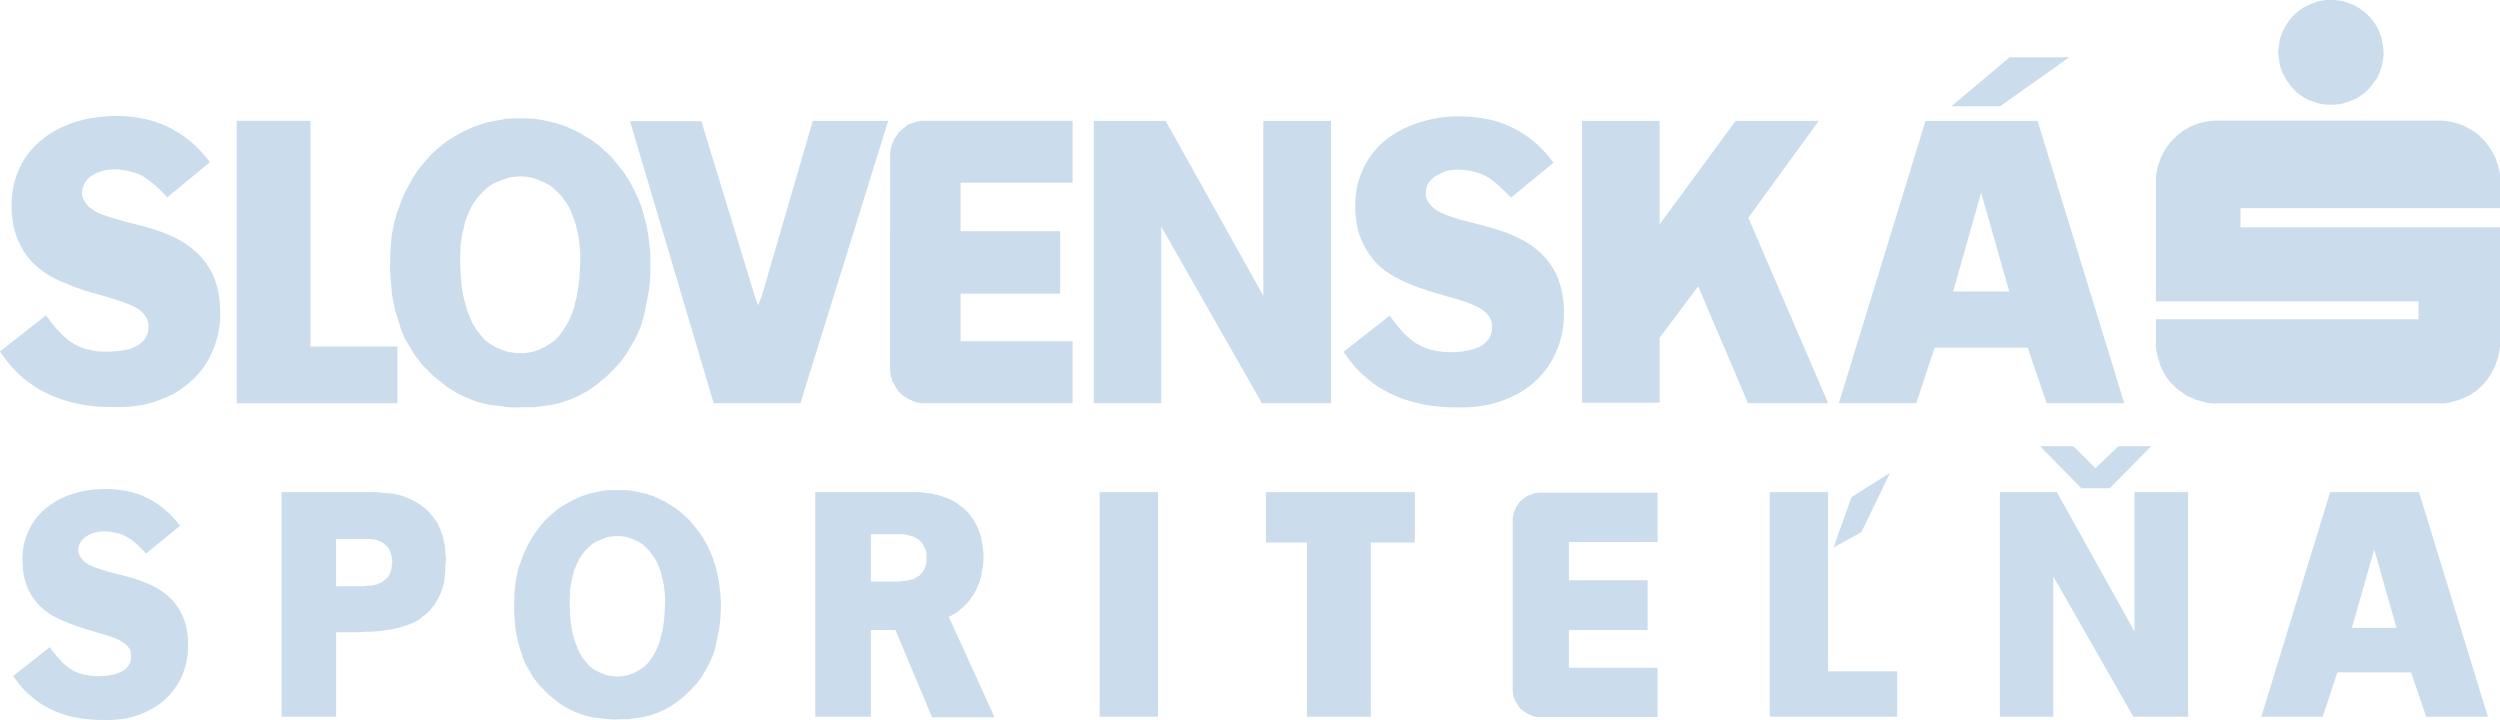 <?xml version="1.0" encoding="utf-8"?>
<!-- Generator: Adobe Illustrator 16.0.3, SVG Export Plug-In . SVG Version: 6.00 Build 0)  -->
<!DOCTYPE svg PUBLIC "-//W3C//DTD SVG 1.1//EN" "http://www.w3.org/Graphics/SVG/1.1/DTD/svg11.dtd">
<svg version="1.1" id="Vrstva_1" xmlns="http://www.w3.org/2000/svg" xmlns:xlink="http://www.w3.org/1999/xlink" x="0px" y="0px"
	 width="109.964px" height="31.67px" viewBox="0 0 109.964 31.67" enable-background="new 0 0 109.964 31.67" xml:space="preserve">
<path fill-rule="evenodd" clip-rule="evenodd" fill="#CBDCEC" d="M22.954,17.906c0,0-0.012,0-0.024,0
	c-0.037,0.013-0.073,0.013-0.121,0.013c-0.037,0-0.073,0-0.109,0c-0.049,0-0.085,0-0.122,0c-0.036,0-0.072,0-0.097,0
	c-0.036-0.013-0.072-0.013-0.109-0.013c-0.012,0-0.012,0-0.024,0c0,0-0.013,0-0.024,0c-0.036,0-0.072-0.013-0.121-0.013
	c-0.037-0.013-0.073-0.013-0.109-0.023c-0.048,0-0.084,0-0.121-0.013c-0.036,0-0.072,0-0.096-0.013c-0.037,0-0.073,0-0.108-0.012
	c-0.012,0-0.012,0-0.025,0c-0.012,0-0.012,0-0.024,0c-0.048-0.012-0.097-0.012-0.157-0.023c-0.036-0.012-0.084-0.012-0.133-0.025
	c-0.048-0.012-0.097-0.024-0.145-0.036c-0.036,0-0.073-0.012-0.109-0.024c-0.036-0.011-0.085-0.023-0.122-0.035
	c-0.012,0-0.012,0-0.023,0c0-0.012-0.013-0.012-0.013-0.012c-0.048-0.014-0.097-0.025-0.145-0.05
	c-0.049-0.012-0.085-0.024-0.133-0.047c-0.036-0.013-0.084-0.037-0.121-0.05c-0.037-0.012-0.072-0.024-0.109-0.048
	c-0.036-0.013-0.073-0.024-0.108-0.048c-0.013,0-0.024,0-0.024-0.012c-0.013,0-0.013,0-0.024,0
	c-0.048-0.037-0.097-0.062-0.158-0.086c-0.048-0.023-0.083-0.048-0.132-0.073c-0.049-0.023-0.097-0.06-0.146-0.084
	c-0.036-0.024-0.073-0.048-0.109-0.072c-0.036-0.013-0.072-0.049-0.108-0.073c-0.012,0-0.023,0-0.023-0.013
	c-0.013,0-0.013-0.012-0.025-0.012c-0.048-0.036-0.084-0.072-0.133-0.109c-0.049-0.024-0.085-0.059-0.121-0.096
	c-0.048-0.037-0.085-0.061-0.122-0.097c-0.036-0.025-0.072-0.061-0.108-0.086c-0.037-0.023-0.073-0.06-0.11-0.085
	c-0.011-0.012-0.011-0.012-0.024-0.023L19.019,16.5c-0.048-0.047-0.085-0.084-0.121-0.121c-0.036-0.048-0.073-0.084-0.109-0.12
	c-0.048-0.036-0.073-0.072-0.121-0.109c-0.025-0.036-0.049-0.06-0.085-0.097c-0.023-0.023-0.06-0.061-0.084-0.097
	c0-0.013-0.013-0.013-0.013-0.024c-0.012,0-0.012-0.013-0.024-0.013c-0.024-0.048-0.061-0.097-0.096-0.145
	c-0.038-0.036-0.074-0.085-0.097-0.133c-0.037-0.037-0.062-0.086-0.097-0.133c-0.024-0.037-0.036-0.074-0.061-0.11
	c-0.024-0.037-0.048-0.084-0.072-0.121c0-0.012,0-0.012-0.012-0.023c0-0.013-0.012-0.013-0.012-0.024
	c-0.049-0.062-0.084-0.121-0.121-0.194c-0.037-0.048-0.061-0.108-0.097-0.169c-0.024-0.061-0.048-0.12-0.074-0.182
	c-0.023-0.048-0.048-0.097-0.06-0.146c-0.024-0.061-0.036-0.108-0.06-0.157c0-0.012,0-0.023,0-0.036
	c-0.012-0.012-0.012-0.024-0.012-0.024c-0.024-0.072-0.049-0.146-0.073-0.218c-0.024-0.073-0.049-0.133-0.06-0.206
	c-0.024-0.061-0.037-0.134-0.061-0.193c-0.012-0.049-0.024-0.11-0.037-0.158c-0.012-0.061-0.024-0.121-0.036-0.169
	c0-0.012,0-0.024,0-0.036c-0.012-0.012-0.012-0.024-0.012-0.037c-0.012-0.06-0.024-0.132-0.036-0.193
	c-0.012-0.06-0.023-0.121-0.037-0.181c0-0.061-0.012-0.121-0.012-0.182c-0.012-0.06-0.012-0.108-0.012-0.156
	c-0.012-0.049-0.012-0.109-0.012-0.158c0-0.012,0-0.024,0-0.036c-0.012,0-0.012-0.013-0.012-0.025c0-0.061-0.013-0.133-0.013-0.194
	c-0.011-0.06-0.011-0.121-0.011-0.182c0-0.06-0.012-0.121-0.012-0.181c0-0.049,0-0.096,0-0.157c0-0.048,0-0.109,0.012-0.157
	c0-0.012,0-0.012,0-0.024c0-0.013,0-0.025,0-0.049c0-0.084,0-0.169,0-0.254c0.011-0.085,0.011-0.158,0.011-0.242
	c0.013-0.072,0.013-0.146,0.025-0.23c0-0.061,0.012-0.121,0.012-0.181c0.012-0.061,0.012-0.134,0.023-0.194c0-0.013,0-0.024,0-0.037
	c0-0.013,0.013-0.024,0.013-0.037C17.264,10.17,17.276,10.084,17.3,10c0.012-0.073,0.036-0.146,0.048-0.23
	c0.025-0.072,0.037-0.145,0.061-0.218c0.012-0.06,0.036-0.121,0.048-0.182c0.023-0.06,0.048-0.133,0.072-0.194
	c0-0.012,0.012-0.024,0.012-0.036c0.013-0.012,0.013-0.024,0.013-0.036c0.023-0.073,0.06-0.146,0.084-0.218
	c0.024-0.073,0.048-0.146,0.083-0.206c0.025-0.072,0.062-0.133,0.086-0.206c0.024-0.049,0.061-0.097,0.085-0.158
	c0.037-0.061,0.06-0.109,0.097-0.169c0-0.012,0.012-0.024,0.012-0.036c0.012-0.012,0.012-0.024,0.024-0.024
	c0.036-0.073,0.072-0.146,0.109-0.219c0.036-0.061,0.084-0.121,0.121-0.193c0.036-0.061,0.084-0.121,0.121-0.182
	c0.036-0.048,0.072-0.084,0.108-0.133c0.048-0.061,0.085-0.109,0.122-0.158c0.012-0.012,0.024-0.012,0.024-0.024
	c0.012-0.012,0.012-0.024,0.024-0.024c0.048-0.06,0.098-0.121,0.146-0.169s0.084-0.097,0.132-0.157
	c0.049-0.048,0.097-0.084,0.145-0.133c0.049-0.048,0.086-0.085,0.122-0.109c0.048-0.048,0.097-0.085,0.146-0.122
	c0-0.012,0.012-0.012,0.024-0.024c0.013,0,0.013-0.012,0.024-0.024c0.049-0.049,0.109-0.097,0.169-0.133
	c0.061-0.048,0.11-0.085,0.169-0.121c0.061-0.037,0.121-0.073,0.182-0.109c0.049-0.037,0.097-0.061,0.146-0.085
	c0.049-0.036,0.109-0.06,0.157-0.096c0.012,0,0.024-0.012,0.036-0.012c0,0,0.013,0,0.013-0.012c0.048-0.024,0.084-0.048,0.133-0.074
	c0.036-0.011,0.083-0.036,0.121-0.048c0.036-0.024,0.084-0.048,0.121-0.06c0.035-0.013,0.072-0.037,0.108-0.048
	c0.037-0.012,0.073-0.037,0.109-0.048c0.013,0,0.013-0.013,0.025-0.013c0,0,0.012,0,0.024,0c0.036-0.024,0.084-0.037,0.133-0.048
	c0.048-0.024,0.084-0.036,0.133-0.048c0.036-0.013,0.084-0.024,0.121-0.036c0.036-0.012,0.072-0.024,0.109-0.037
	c0.036,0,0.073-0.012,0.121-0.023h0.011c0.013,0,0.013,0,0.025,0c0.049-0.013,0.085-0.025,0.133-0.037
	c0.049-0.012,0.097-0.012,0.134-0.024c0.048,0,0.084-0.013,0.133-0.024c0.036,0,0.073-0.012,0.109-0.012
	c0.036-0.012,0.073-0.023,0.109-0.023l0.012-0.013c0.012,0,0.023,0,0.023,0c0.049,0,0.098-0.012,0.146-0.012
	c0.037,0,0.085,0,0.121,0c0.049,0,0.085-0.012,0.133-0.012c0.036,0,0.06,0,0.097,0s0.073,0,0.122,0h0.011c0.012,0,0.012,0,0.024,0
	c0.048,0,0.109,0,0.158,0c0.048,0,0.084,0,0.133,0c0.048,0.012,0.097,0.012,0.133,0.012c0.036,0,0.073,0,0.108,0
	c0.037,0.012,0.073,0.012,0.11,0.012c0.012,0,0.012,0,0.023,0c0.012,0,0.012,0,0.025,0c0.048,0.013,0.096,0.013,0.145,0.024
	c0.048,0.012,0.097,0.012,0.145,0.024c0.036,0.012,0.084,0.012,0.133,0.024c0.024,0.012,0.062,0.024,0.097,0.024
	c0.037,0.012,0.085,0.024,0.121,0.024c0,0.013,0.013,0.013,0.013,0.013c0.012,0,0.024,0,0.024,0
	c0.049,0.012,0.097,0.023,0.145,0.036s0.097,0.024,0.132,0.036c0.049,0.012,0.085,0.024,0.134,0.037
	c0.037,0.012,0.073,0.023,0.109,0.036c0.036,0.012,0.072,0.037,0.121,0.048c0,0,0.012,0,0.024,0l0.013,0.013
	c0.048,0.023,0.096,0.036,0.133,0.06c0.048,0.024,0.084,0.037,0.122,0.061c0.048,0.012,0.083,0.036,0.121,0.048
	c0.036,0.024,0.073,0.036,0.109,0.061c0.036,0.012,0.072,0.036,0.108,0.048c0,0.012,0.013,0.012,0.013,0.012
	c0.012,0,0.024,0.012,0.036,0.012c0.061,0.048,0.121,0.085,0.182,0.121c0.06,0.036,0.121,0.061,0.169,0.097
	c0.061,0.036,0.122,0.073,0.182,0.121c0.036,0.025,0.085,0.061,0.133,0.097c0.048,0.037,0.097,0.073,0.145,0.109
	c0,0.012,0.013,0.024,0.025,0.024c0,0.012,0.012,0.012,0.024,0.024c0.048,0.049,0.109,0.097,0.157,0.146
	c0.061,0.037,0.109,0.085,0.157,0.134c0.048,0.048,0.097,0.097,0.146,0.145c0.036,0.048,0.073,0.085,0.108,0.121
	c0.037,0.048,0.073,0.097,0.121,0.145c0,0,0.013,0.012,0.013,0.024c0.012,0.012,0.024,0.012,0.024,0.024
	c0.048,0.061,0.096,0.121,0.145,0.194c0.048,0.049,0.097,0.109,0.146,0.169c0.036,0.061,0.084,0.122,0.121,0.194
	c0.036,0.048,0.072,0.097,0.096,0.146c0.037,0.06,0.073,0.121,0.097,0.182c0.012,0,0.012,0.012,0.024,0.024
	c0,0.012,0.012,0.024,0.012,0.036c0.037,0.073,0.073,0.146,0.108,0.205c0.038,0.073,0.074,0.134,0.098,0.207
	c0.036,0.061,0.061,0.133,0.097,0.206c0.024,0.048,0.036,0.109,0.06,0.157c0.025,0.061,0.049,0.122,0.073,0.182
	c0,0.012,0,0.024,0.013,0.036c0,0.012,0,0.024,0,0.036c0.036,0.085,0.06,0.157,0.073,0.242c0.023,0.073,0.048,0.146,0.06,0.218
	c0.023,0.072,0.036,0.157,0.061,0.23c0.012,0.061,0.024,0.121,0.036,0.182s0.024,0.133,0.037,0.206c0,0.012,0,0.024,0.012,0.037
	c0,0.012,0,0.024,0,0.037c0.012,0.072,0.024,0.157,0.036,0.242c0,0.072,0.012,0.157,0.024,0.23c0.012,0.072,0.012,0.157,0.024,0.229
	c0,0.061,0.013,0.134,0.013,0.194c0,0.073,0,0.146,0,0.206c0,0.024,0,0.036,0,0.049c0,0.012,0,0.012,0,0.024
	c0,0.072,0,0.133,0,0.205c0,0.061,0,0.122,0,0.183c0,0.06,0,0.121,0,0.181c0,0.049-0.013,0.097-0.013,0.146
	c0,0.048,0,0.108-0.012,0.157c0,0.012,0,0.025,0,0.025c0,0.012,0,0.024,0,0.036c-0.012,0.061-0.012,0.133-0.024,0.193
	c-0.012,0.061-0.012,0.134-0.024,0.194s-0.024,0.121-0.036,0.182c0,0.048-0.013,0.097-0.024,0.146
	c-0.012,0.048-0.024,0.108-0.037,0.156c0,0.013-0.012,0.025-0.012,0.037s0,0.024,0,0.036c-0.012,0.061-0.025,0.134-0.037,0.206
	c-0.012,0.073-0.023,0.134-0.048,0.206c-0.012,0.061-0.023,0.122-0.048,0.194c-0.012,0.048-0.024,0.098-0.048,0.157
	c-0.012,0.061-0.037,0.121-0.049,0.182c-0.011,0-0.011,0.013-0.011,0.024c-0.013,0.013-0.013,0.024-0.013,0.036
	c-0.025,0.061-0.061,0.134-0.084,0.193c-0.024,0.062-0.049,0.121-0.085,0.182c-0.024,0.061-0.06,0.12-0.084,0.183
	c-0.025,0.048-0.048,0.085-0.084,0.132c-0.024,0.049-0.061,0.109-0.085,0.158c-0.012,0.012-0.012,0.012-0.024,0.024
	c0,0.012,0,0.012-0.013,0.023c-0.024,0.049-0.048,0.098-0.084,0.157c-0.024,0.037-0.049,0.085-0.085,0.134
	c-0.024,0.036-0.06,0.084-0.096,0.134c-0.025,0.036-0.049,0.061-0.073,0.096c-0.024,0.037-0.061,0.085-0.084,0.121l-0.012,0.013
	c-0.012,0.012-0.012,0.012-0.025,0.024c-0.036,0.036-0.072,0.084-0.108,0.121c-0.037,0.036-0.073,0.072-0.11,0.121
	c-0.036,0.036-0.072,0.072-0.109,0.108c-0.036,0.024-0.06,0.061-0.096,0.097c-0.024,0.024-0.061,0.062-0.097,0.097
	c-0.012,0-0.012,0.013-0.012,0.013c-0.012,0.012-0.012,0.012-0.024,0.023c-0.037,0.037-0.085,0.074-0.133,0.11
	c-0.036,0.035-0.073,0.061-0.121,0.097c-0.037,0.036-0.086,0.072-0.121,0.098c-0.036,0.034-0.073,0.059-0.097,0.084
	c-0.048,0.023-0.084,0.061-0.122,0.084l-0.011,0.012c-0.012,0.013-0.025,0.013-0.025,0.013c-0.048,0.036-0.097,0.073-0.146,0.098
	c-0.036,0.023-0.084,0.06-0.121,0.084c-0.049,0.024-0.097,0.048-0.145,0.073c-0.025,0.024-0.073,0.048-0.109,0.06
	c-0.037,0.024-0.073,0.048-0.122,0.074c0,0-0.011,0-0.024,0c0,0.012-0.012,0.012-0.012,0.012c-0.061,0.023-0.109,0.048-0.157,0.06
	c-0.037,0.024-0.085,0.036-0.133,0.061c-0.036,0.013-0.085,0.036-0.133,0.048c-0.025,0.013-0.061,0.024-0.097,0.036
	c-0.048,0.013-0.085,0.024-0.133,0.038c0,0-0.012,0-0.012,0.012c-0.013,0-0.024,0-0.024,0c-0.049,0.024-0.109,0.035-0.157,0.048
	c-0.049,0.012-0.085,0.023-0.134,0.036c-0.048,0-0.097,0.012-0.133,0.025c-0.036,0-0.084,0.012-0.121,0.023
	c-0.036,0-0.073,0.012-0.121,0.012c0,0-0.012,0-0.024,0c0,0,0,0-0.011,0c-0.037,0.012-0.073,0.012-0.11,0.012
	c-0.036,0.013-0.072,0.013-0.109,0.025c-0.036,0-0.072,0-0.108,0.011c-0.025,0-0.049,0.013-0.085,0.013
	c-0.023,0-0.061,0.013-0.084,0.013h-0.013c-0.012,0-0.012,0-0.024,0c-0.037,0-0.073,0-0.097,0c-0.037,0-0.073,0-0.109,0
	s-0.073,0-0.109,0c-0.024,0-0.048,0-0.084,0c-0.024,0-0.061,0-0.097,0C22.966,17.906,22.966,17.906,22.954,17.906L22.954,17.906z
	 M22.905,15.533c0,0,0,0,0.012,0c0.037,0,0.073,0,0.11,0c0.036,0,0.06,0,0.096-0.013c0.037,0,0.073,0,0.097-0.011
	c0.037,0,0.061,0,0.085-0.014c0.024,0,0.061-0.011,0.085-0.011c0.012,0,0.012,0,0.012,0c0.012,0,0.012,0,0.024-0.013
	c0.024,0,0.061-0.013,0.097-0.024c0.024-0.013,0.061-0.024,0.085-0.036c0.036,0,0.061-0.013,0.097-0.023
	c0.012-0.013,0.048-0.026,0.061-0.037c0.037-0.012,0.06-0.024,0.084-0.036c0,0,0.012,0,0.012-0.013c0.012,0,0.012,0,0.024,0
	c0.037-0.024,0.073-0.048,0.121-0.061c0.024-0.023,0.061-0.048,0.097-0.073c0.037-0.012,0.073-0.035,0.109-0.06
	c0.024-0.024,0.048-0.037,0.073-0.048c0.036-0.025,0.061-0.049,0.084-0.061c0.012-0.013,0.012-0.013,0.024-0.013
	c0-0.013,0.012-0.013,0.012-0.023c0.037-0.024,0.073-0.061,0.097-0.098c0.037-0.024,0.061-0.061,0.084-0.085
	c0.024-0.035,0.049-0.072,0.073-0.097c0.024-0.036,0.036-0.061,0.061-0.085c0.023-0.024,0.036-0.061,0.06-0.084
	c0,0,0-0.013,0.012-0.013c0-0.012,0-0.012,0.012-0.024c0.024-0.036,0.049-0.084,0.073-0.12c0.024-0.037,0.049-0.073,0.072-0.109
	c0.013-0.036,0.037-0.073,0.061-0.109c0.013-0.036,0.025-0.06,0.037-0.097c0.024-0.036,0.036-0.073,0.048-0.109c0,0,0-0.012,0-0.023
	c0.013,0,0.013-0.012,0.013-0.012c0.023-0.037,0.036-0.085,0.061-0.122c0.011-0.037,0.023-0.072,0.036-0.121
	c0.012-0.037,0.024-0.073,0.036-0.109c0.012-0.036,0.024-0.072,0.024-0.109c0.012-0.036,0.024-0.072,0.024-0.108
	c0,0,0.012-0.012,0.012-0.025v-0.012c0.012-0.061,0.036-0.109,0.048-0.157c0.013-0.048,0.013-0.097,0.024-0.146
	c0.013-0.048,0.025-0.096,0.025-0.145c0.013-0.049,0.013-0.085,0.024-0.133c0.012-0.037,0.012-0.085,0.024-0.133
	c0-0.013,0-0.013,0-0.024c0-0.012,0-0.012,0-0.025c0.013-0.06,0.013-0.108,0.024-0.169c0-0.049,0.012-0.097,0.012-0.157
	c0-0.049,0.012-0.097,0.012-0.146c0-0.036,0-0.085,0-0.121c0.012-0.048,0.012-0.096,0.012-0.134c0-0.012,0-0.023,0-0.023
	c0-0.013,0-0.024,0-0.037c0-0.061,0-0.133,0.013-0.194c0-0.06,0-0.121,0-0.181c0-0.049,0-0.109,0-0.17c0-0.036,0-0.084,0-0.133
	c-0.013-0.049-0.013-0.097-0.013-0.146c0-0.012,0-0.024,0-0.024c0-0.012-0.012-0.024-0.012-0.036c0-0.061-0.012-0.134-0.012-0.194
	c-0.012-0.061-0.023-0.121-0.023-0.182c-0.013-0.048-0.025-0.109-0.037-0.169c-0.011-0.048-0.024-0.084-0.024-0.133
	c-0.012-0.049-0.025-0.097-0.036-0.146c-0.013-0.012-0.013-0.024-0.013-0.036V9.988c-0.012-0.061-0.024-0.108-0.036-0.157
	c-0.012-0.048-0.037-0.085-0.049-0.133c-0.013-0.049-0.024-0.085-0.048-0.134c-0.012-0.036-0.025-0.072-0.037-0.109
	c-0.011-0.037-0.036-0.073-0.048-0.108c0-0.013,0-0.013-0.012-0.025c0,0,0-0.012,0-0.024c-0.024-0.048-0.048-0.097-0.072-0.145
	s-0.049-0.084-0.072-0.133c-0.025-0.037-0.049-0.073-0.073-0.122c-0.024-0.024-0.048-0.06-0.073-0.084
	c-0.024-0.036-0.048-0.073-0.072-0.109l-0.013-0.013c0-0.012-0.012-0.012-0.012-0.012c-0.024-0.036-0.048-0.072-0.085-0.108
	c-0.024-0.025-0.048-0.048-0.072-0.073c-0.024-0.036-0.062-0.061-0.085-0.085c-0.024-0.024-0.048-0.036-0.061-0.061
	c-0.024-0.023-0.061-0.048-0.084-0.072c0,0,0-0.012-0.013-0.012c0-0.013,0-0.013-0.012-0.013c-0.024-0.023-0.061-0.048-0.097-0.073
	c-0.025-0.024-0.061-0.048-0.097-0.06c-0.024-0.024-0.061-0.036-0.097-0.048c-0.024-0.025-0.049-0.037-0.085-0.049
	c-0.023-0.012-0.061-0.024-0.084-0.036c-0.012,0-0.012,0-0.024,0c0-0.012-0.012-0.012-0.012-0.012
	c-0.036-0.012-0.06-0.024-0.097-0.049c-0.024-0.011-0.048-0.023-0.085-0.036c-0.024-0.012-0.06-0.025-0.083-0.025
	c-0.025-0.012-0.049-0.023-0.074-0.023c-0.036-0.013-0.061-0.024-0.085-0.024C23.39,7.808,23.39,7.808,23.39,7.808
	c-0.012,0-0.012,0-0.024,0c-0.037,0-0.073-0.012-0.097-0.012c-0.036-0.012-0.073-0.012-0.097-0.024c-0.036,0-0.061,0-0.097,0
	C23.051,7.76,23.027,7.76,23.002,7.76c-0.036,0-0.06,0-0.085,0c-0.012,0-0.012,0-0.012,0c-0.012,0-0.012,0-0.024,0
	c-0.037,0-0.073,0-0.097,0c-0.036,0-0.073,0.012-0.109,0.012c-0.024,0-0.06,0.012-0.097,0.012c-0.023,0-0.048,0-0.084,0.012
	c-0.024,0-0.049,0.012-0.085,0.012h-0.012c-0.012,0-0.012,0-0.024,0.013c-0.024,0-0.06,0.012-0.096,0.024
	c-0.037,0.012-0.073,0.023-0.097,0.036c-0.036,0.012-0.061,0.024-0.097,0.037c-0.024,0-0.048,0.011-0.072,0.023
	c-0.025,0.013-0.048,0.024-0.073,0.037c-0.012,0-0.012,0-0.024,0.012H21.9c-0.037,0.012-0.084,0.036-0.121,0.049
	c-0.023,0.012-0.061,0.037-0.097,0.048c-0.036,0.024-0.06,0.036-0.096,0.06c-0.024,0.012-0.049,0.024-0.072,0.049
	c-0.025,0.024-0.061,0.037-0.085,0.06c-0.011,0-0.011,0-0.024,0.013c0,0,0,0.012-0.012,0.012c-0.025,0.024-0.061,0.06-0.085,0.085
	c-0.024,0.024-0.06,0.048-0.084,0.084c-0.024,0.024-0.048,0.048-0.073,0.073c-0.024,0.023-0.049,0.048-0.061,0.072
	c-0.024,0.024-0.048,0.049-0.073,0.085c0,0,0,0-0.012,0.012c0,0.001,0,0.013-0.013,0.013c-0.024,0.049-0.06,0.084-0.084,0.133
	c-0.036,0.036-0.061,0.072-0.085,0.109c-0.024,0.048-0.048,0.084-0.073,0.121c-0.024,0.036-0.036,0.072-0.06,0.108
	c-0.013,0.049-0.036,0.085-0.048,0.121c0,0.013-0.013,0.024-0.013,0.024c0,0.012,0,0.012-0.012,0.025
	c-0.012,0.048-0.037,0.097-0.06,0.132c-0.012,0.049-0.036,0.097-0.049,0.133c-0.012,0.048-0.025,0.097-0.048,0.133
	c0,0.037-0.013,0.073-0.024,0.109c-0.012,0.048-0.023,0.085-0.023,0.133c0,0,0,0.012-0.012,0.012c0,0.012,0,0.024,0,0.036
	c-0.013,0.061-0.037,0.121-0.049,0.182c-0.013,0.048-0.025,0.109-0.037,0.169s-0.012,0.108-0.024,0.17
	c-0.012,0.048-0.012,0.097-0.024,0.145c0,0.048-0.013,0.109-0.013,0.158c0,0.012,0,0.023,0,0.036c0,0,0,0.013,0,0.024
	c0,0.06,0,0.122,0,0.182c-0.012,0.061-0.012,0.108-0.012,0.169c0,0.061,0,0.109,0,0.169c0,0.049,0,0.098,0,0.146
	s0,0.109,0.012,0.157c0,0.012,0,0.024,0,0.037c0,0,0,0.012,0,0.023c0,0.049,0,0.109,0,0.158c0,0.061,0.013,0.108,0.013,0.157
	c0,0.048,0,0.097,0.012,0.145c0,0.048,0,0.085,0.012,0.134c0,0.036,0,0.084,0.012,0.132c0,0.013,0,0.013,0,0.025
	c0,0.011,0,0.011,0,0.024c0.012,0.061,0.023,0.108,0.023,0.168c0.012,0.049,0.025,0.098,0.037,0.158
	c0,0.048,0.013,0.097,0.024,0.145c0,0.037,0.013,0.072,0.025,0.109c0.012,0.048,0.023,0.085,0.035,0.133v0.012
	c0,0.013,0,0.025,0.013,0.025c0,0.048,0.023,0.096,0.037,0.133c0.012,0.049,0.024,0.084,0.036,0.133
	c0.012,0.037,0.024,0.073,0.036,0.11c0.012,0.035,0.025,0.06,0.036,0.097c0.012,0.036,0.024,0.06,0.049,0.097v0.012
	c0,0.012,0,0.023,0.012,0.023c0.011,0.049,0.024,0.085,0.048,0.134c0.012,0.036,0.036,0.072,0.048,0.121
	c0.024,0.036,0.049,0.072,0.073,0.108c0.012,0.024,0.023,0.049,0.048,0.085c0.024,0.036,0.036,0.061,0.06,0.097
	c0,0.013,0.012,0.013,0.012,0.024l0.012,0.013c0.024,0.036,0.048,0.072,0.084,0.108c0.025,0.024,0.048,0.061,0.073,0.097
	c0.024,0.025,0.049,0.061,0.085,0.097c0.012,0.024,0.037,0.049,0.061,0.073c0.024,0.023,0.048,0.049,0.072,0.073
	c0,0.011,0.012,0.011,0.012,0.023c0.012,0,0.012,0,0.025,0.013c0.037,0.024,0.072,0.047,0.108,0.071
	c0.025,0.025,0.061,0.049,0.097,0.073c0.036,0.023,0.072,0.036,0.108,0.061c0.024,0.024,0.049,0.036,0.085,0.049
	c0.037,0.023,0.061,0.036,0.097,0.048h0.012c0.012,0.013,0.012,0.013,0.024,0.013c0.037,0.012,0.06,0.036,0.097,0.047
	c0.036,0.014,0.061,0.026,0.096,0.037c0.024,0.013,0.061,0.024,0.085,0.024c0.035,0.012,0.061,0.024,0.085,0.036
	c0.023,0,0.048,0.013,0.084,0.013c0,0.013,0.012,0.013,0.012,0.013h0.012c0.036,0.011,0.073,0.011,0.109,0.011
	c0.036,0.014,0.072,0.014,0.108,0.024c0.036,0,0.072,0,0.109,0.013c0.024,0,0.06,0,0.085,0c0.024,0,0.06,0,0.085,0
	C22.893,15.533,22.893,15.533,22.905,15.533L22.905,15.533z"/>
<path fill-rule="evenodd" clip-rule="evenodd" fill="#CBDCEC" d="M47.179,17.736h-6.453h-0.085c-0.024,0-0.036,0-0.048,0
	c-0.024,0-0.037,0-0.049,0s-0.036,0-0.048,0s-0.024-0.013-0.037-0.013s-0.024,0-0.048-0.011c0,0,0,0-0.012,0
	c-0.012,0-0.024,0-0.036,0c-0.011,0-0.024,0-0.037-0.013c-0.012,0-0.024-0.012-0.036-0.012s-0.023-0.012-0.036-0.012
	s-0.025-0.014-0.037-0.014h-0.012c-0.012-0.012-0.025-0.012-0.036-0.012c-0.012-0.013-0.024-0.013-0.037-0.024
	c-0.012,0-0.024-0.012-0.036-0.012c-0.012,0-0.024-0.013-0.024-0.013c-0.012,0-0.024-0.012-0.036-0.012c0,0,0,0-0.012,0
	c0-0.011-0.013-0.011-0.025-0.023c-0.012,0-0.024-0.013-0.036-0.013c-0.013-0.012-0.025-0.012-0.037-0.024
	c0,0-0.012-0.012-0.023-0.012c-0.014-0.013-0.025-0.013-0.037-0.024h-0.012v-0.012c-0.012,0-0.024-0.013-0.037-0.013
	c-0.012-0.012-0.024-0.023-0.036-0.023c-0.012-0.012-0.024-0.023-0.037-0.023c-0.012-0.014-0.023-0.026-0.023-0.026
	c-0.012-0.011-0.025-0.023-0.037-0.035c0,0,0,0-0.013,0c-0.011-0.013-0.024-0.024-0.036-0.036c-0.011-0.012-0.023-0.024-0.036-0.036
	c-0.012-0.013-0.024-0.013-0.036-0.025c-0.012-0.012-0.025-0.023-0.025-0.035c-0.011-0.013-0.023-0.024-0.036-0.037
	c0-0.012,0-0.012,0-0.012c-0.012-0.013-0.024-0.024-0.035-0.048c-0.014-0.013-0.014-0.024-0.025-0.037
	c-0.012-0.012-0.012-0.024-0.024-0.036c-0.012-0.013-0.012-0.024-0.024-0.037c0-0.012-0.012-0.023-0.012-0.035v-0.013
	c-0.012-0.012-0.024-0.024-0.037-0.048c0-0.014-0.012-0.025-0.024-0.037c0-0.013-0.012-0.023-0.024-0.036
	c0-0.011-0.012-0.023-0.012-0.036c-0.012,0-0.025-0.024-0.025-0.036c0,0,0,0-0.011,0v-0.013c0-0.013-0.012-0.035-0.012-0.06
	c0-0.013-0.012-0.025-0.012-0.05c-0.013-0.011-0.013-0.036-0.025-0.047c0-0.013,0-0.025-0.012-0.037c0-0.012,0-0.024-0.012-0.037
	v-0.012c0-0.024,0-0.048,0-0.06c0-0.024,0-0.037-0.013-0.062c0-0.013,0-0.036,0-0.048s0-0.024-0.012-0.036c0-0.013,0-0.024,0-0.036
	c0-0.013,0-0.013,0-0.013v-0.072V6.852V6.78V6.768c0-0.013,0-0.024,0.012-0.036c0-0.012,0-0.024,0-0.037
	c0-0.012,0-0.023,0.013-0.037c0-0.012,0-0.024,0-0.036s0-0.024,0-0.036V6.574c0.012-0.013,0.012-0.036,0.012-0.048
	C39.2,6.513,39.2,6.5,39.2,6.489c0-0.025,0-0.037,0.012-0.049c0-0.012,0-0.024,0-0.024c0.013-0.012,0.013-0.024,0.013-0.036
	c0,0,0,0,0.012,0V6.368c0-0.012,0-0.024,0.012-0.036c0-0.012,0.011-0.024,0.011-0.048c0,0,0.013-0.012,0.013-0.024
	c0.012-0.012,0.012-0.023,0.012-0.023c0.012-0.013,0.012-0.025,0.023-0.025c0,0,0,0,0-0.012s0.012-0.036,0.012-0.048
	c0-0.011,0.012-0.024,0.012-0.036c0.012-0.011,0.012-0.024,0.025-0.037c0.012-0.011,0.012-0.011,0.012-0.024
	c0.012-0.012,0.024-0.025,0.024-0.025c0.012,0,0.012,0,0.012-0.012c0.012-0.012,0.024-0.036,0.036-0.049
	c0-0.011,0.012-0.023,0.025-0.036c0-0.012,0.011-0.024,0.023-0.036c0-0.013,0.012-0.024,0.012-0.036
	c0.013-0.012,0.013-0.025,0.025-0.037c0.011-0.012,0.011-0.012,0.011-0.012c0.013-0.012,0.025-0.012,0.049-0.025
	c0.012-0.013,0.024-0.024,0.024-0.036c0.012-0.013,0.023-0.013,0.036-0.025c0.013-0.011,0.024-0.024,0.024-0.024
	c0.013-0.012,0.024-0.024,0.024-0.024c0.013-0.012,0.013-0.012,0.013-0.012c0.023-0.013,0.036-0.025,0.048-0.037
	c0.012-0.012,0.024-0.012,0.036-0.024c0.013-0.013,0.024-0.024,0.049-0.036c0,0,0.012-0.013,0.024-0.024
	c0.012-0.013,0.023-0.013,0.037-0.025h0.011c0-0.012,0-0.012,0-0.012c0.012-0.013,0.036-0.013,0.049-0.024
	c0.012,0,0.023-0.012,0.036-0.024c0.012,0,0.025-0.013,0.048-0.013c0.012-0.012,0.024-0.012,0.037-0.012
	c0.012-0.012,0.024-0.012,0.048-0.012c0,0,0,0,0-0.012c0.012,0,0.012,0,0.012,0c0.013,0,0.036-0.012,0.048-0.012
	c0.012,0,0.024-0.012,0.049-0.012c0.012-0.012,0.024-0.012,0.048-0.023c0,0,0.012,0,0.024-0.013c0.024,0,0.038,0,0.049-0.012h0.012
	c0.024,0,0.037-0.012,0.061-0.012c0.012,0,0.037,0,0.049,0c0.024-0.012,0.036-0.012,0.061-0.012c0.012,0,0.024,0,0.037,0
	c0.024,0,0.036,0,0.06,0h0.085h6.453v2.724h-4.927v2.131h4.381v2.748h-4.381v2.095h4.927V17.736L47.179,17.736z"/>
<polygon fill-rule="evenodd" clip-rule="evenodd" fill="#CBDCEC" points="51.271,5.315 55.569,13.014 55.569,5.315 58.546,5.315 
	58.546,17.736 55.508,17.736 51.077,9.963 51.077,17.736 48.111,17.736 48.111,5.315 51.271,5.315 "/>
<polygon fill-rule="evenodd" clip-rule="evenodd" fill="#CBDCEC" points="27.711,5.327 30.847,5.327 33.208,13.051 33.341,13.426 
	33.499,13.051 35.75,5.315 39.067,5.315 35.206,17.736 31.392,17.736 27.711,5.327 "/>
<path fill-rule="evenodd" clip-rule="evenodd" fill="#CBDCEC" d="M0,15.459l2.021-1.585c0.024,0.024,0.049,0.06,0.073,0.097
	c0.049,0.049,0.084,0.11,0.122,0.158c0.06,0.085,0.121,0.157,0.194,0.242c0.145,0.169,0.302,0.339,0.472,0.483
	C3.039,15,3.208,15.109,3.402,15.206c0.182,0.097,0.387,0.156,0.593,0.193c0.146,0.036,0.291,0.061,0.437,0.061
	c0.181,0.013,0.351,0.013,0.521,0c0.097,0,0.193-0.012,0.278-0.024c0.109-0.012,0.218-0.023,0.314-0.047
	c0.158-0.037,0.303-0.086,0.436-0.158c0.098-0.049,0.194-0.121,0.279-0.194c0.073-0.071,0.133-0.158,0.182-0.254
	c0.036-0.061,0.06-0.133,0.072-0.206c0.013-0.097,0.025-0.181,0.013-0.266c0-0.109-0.025-0.219-0.072-0.302
	c-0.024-0.061-0.061-0.122-0.109-0.17c-0.061-0.084-0.145-0.157-0.242-0.229c-0.134-0.097-0.291-0.17-0.449-0.23
	c-0.351-0.146-0.702-0.242-1.053-0.351c-0.593-0.157-1.187-0.327-1.744-0.581c-0.411-0.158-0.8-0.363-1.138-0.642
	c-0.303-0.242-0.568-0.544-0.75-0.883c-0.303-0.521-0.448-1.138-0.461-1.744C0.496,8.692,0.557,8.208,0.714,7.76
	C0.823,7.433,0.98,7.119,1.186,6.828c0.255-0.339,0.569-0.642,0.92-0.883C2.458,5.702,2.845,5.52,3.244,5.387
	c0.509-0.169,1.055-0.254,1.586-0.278c0.352-0.024,0.702,0,1.041,0.036c0.267,0.037,0.521,0.084,0.775,0.158
	C6.949,5.387,7.252,5.508,7.53,5.653c0.291,0.158,0.569,0.339,0.823,0.545c0.17,0.146,0.328,0.291,0.484,0.46
	C8.971,6.803,9.104,6.974,9.237,7.13L7.36,8.68C7.336,8.656,7.313,8.632,7.288,8.608C7.167,8.475,7.034,8.341,6.9,8.22
	C6.792,8.124,6.683,8.026,6.561,7.941C6.429,7.833,6.283,7.736,6.125,7.675C5.968,7.603,5.799,7.554,5.629,7.518
	c-0.254-0.06-0.508-0.085-0.763-0.06c-0.121,0-0.242,0.024-0.363,0.06C4.382,7.554,4.273,7.59,4.165,7.652
	c-0.109,0.06-0.206,0.12-0.291,0.205C3.801,7.929,3.729,8.026,3.692,8.124C3.668,8.171,3.644,8.233,3.632,8.281
	C3.62,8.341,3.607,8.401,3.607,8.475C3.596,8.572,3.632,8.68,3.68,8.777c0.024,0.061,0.061,0.121,0.109,0.181
	c0.061,0.085,0.146,0.17,0.242,0.23c0.133,0.108,0.29,0.181,0.448,0.242C4.831,9.564,5.193,9.66,5.544,9.758
	c0.605,0.157,1.211,0.291,1.78,0.533c0.411,0.157,0.799,0.375,1.138,0.654c0.303,0.243,0.556,0.533,0.75,0.859
	c0.314,0.521,0.448,1.15,0.472,1.769c0.024,0.496-0.037,0.992-0.182,1.453c-0.109,0.351-0.254,0.678-0.448,0.979
	c-0.23,0.363-0.533,0.69-0.872,0.944c-0.339,0.279-0.726,0.485-1.139,0.631c-0.326,0.133-0.653,0.218-0.991,0.265
	c-0.134,0.013-0.279,0.036-0.413,0.049c-0.145,0-0.278,0.013-0.411,0.013c-0.364,0-0.727,0-1.078-0.036
	c-0.327-0.037-0.653-0.086-0.968-0.17C2.797,17.602,2.41,17.482,2.057,17.3c-0.362-0.169-0.701-0.4-1.017-0.653
	c-0.351-0.291-0.665-0.643-0.919-1.018c-0.037-0.036-0.061-0.085-0.097-0.12C0.024,15.485,0.012,15.472,0,15.459L0,15.459z"/>
<polygon fill-rule="evenodd" clip-rule="evenodd" fill="#CBDCEC" points="69.587,17.712 69.587,5.315 73.001,5.315 73.001,9.867 
	76.344,5.315 79.999,5.315 76.901,9.576 80.411,17.736 76.888,17.736 74.696,12.591 73.001,14.854 73.001,17.712 69.587,17.712 "/>
<path fill-rule="evenodd" clip-rule="evenodd" fill="#CBDCEC" d="M104.842,2.288c0,0.012,0,0.012,0,0.012c0,0.037,0,0.061,0,0.085
	c0,0.025,0,0.048,0,0.073c0,0.023-0.012,0.049-0.012,0.072c0,0.024,0,0.048-0.013,0.06c0,0.024,0,0.048-0.013,0.062
	c0,0.012,0,0.012,0,0.012c0,0.012,0,0.012,0,0.012c-0.013,0.024-0.013,0.048-0.013,0.072c-0.009,0.024-0.009,0.049-0.009,0.073
	c-0.014,0.012-0.014,0.037-0.014,0.06c-0.012,0.025-0.012,0.037-0.012,0.061c-0.013,0.013-0.013,0.036-0.024,0.049
	c0,0.011,0,0.011,0,0.011s0,0.013-0.013,0.013c0,0.023-0.012,0.048-0.025,0.084c0,0.024-0.011,0.037-0.011,0.061
	c-0.013,0.024-0.024,0.048-0.035,0.06c0,0.025-0.014,0.037-0.014,0.062c-0.012,0.012-0.023,0.036-0.035,0.049v0.012v0.011
	c-0.013,0.025-0.025,0.049-0.039,0.074c-0.011,0.011-0.022,0.036-0.035,0.06c-0.011,0.012-0.022,0.037-0.048,0.061
	c-0.013,0.012-0.025,0.025-0.037,0.037c-0.011,0.024-0.023,0.036-0.037,0.048c-0.011,0.012-0.011,0.012-0.011,0.012v0.012
	c-0.012,0.024-0.035,0.048-0.049,0.061c-0.012,0.024-0.023,0.037-0.035,0.061c-0.013,0.012-0.037,0.037-0.048,0.049
	c-0.014,0.012-0.025,0.036-0.037,0.048c-0.013,0.012-0.037,0.024-0.049,0.048c0,0,0,0-0.011,0v0.012
	c-0.025,0.024-0.049,0.037-0.062,0.061c-0.012,0.013-0.036,0.024-0.05,0.048c-0.022,0.012-0.035,0.024-0.06,0.048
	c-0.012,0.012-0.024,0.024-0.048,0.036c-0.013,0.012-0.036,0.024-0.048,0.037h-0.014c0,0,0,0.012-0.011,0.012
	c-0.012,0.012-0.037,0.024-0.061,0.048c-0.014,0.012-0.037,0.024-0.049,0.037c-0.024,0.012-0.037,0.024-0.061,0.036
	c-0.012,0.012-0.037,0.012-0.049,0.024c-0.024,0.012-0.035,0.024-0.062,0.036c-0.011,0-0.011,0-0.011,0
	c-0.023,0.012-0.049,0.024-0.072,0.037c-0.024,0.012-0.049,0.023-0.074,0.023c-0.011,0.012-0.035,0.025-0.06,0.025
	c-0.011,0.012-0.037,0.012-0.061,0.023c-0.012,0-0.037,0.012-0.06,0.012l-0.014,0.013c0,0,0,0-0.011,0
	c-0.025,0.011-0.05,0.011-0.062,0.024c-0.024,0-0.048,0.011-0.071,0.024c-0.025,0-0.051,0.012-0.073,0.012
	c-0.023,0.013-0.037,0.013-0.062,0.013c-0.024,0.012-0.036,0.012-0.059,0.012c0,0-0.014,0-0.014,0.012h-0.011
	c-0.025,0-0.05,0-0.073,0c-0.024,0-0.049,0.012-0.06,0.012c-0.026,0-0.05,0-0.074,0s-0.036,0-0.061,0s-0.036,0-0.06,0
	c-0.014,0-0.014,0-0.014,0c-0.012,0-0.012,0-0.012,0c-0.023,0-0.061,0-0.086,0c-0.022,0-0.047,0-0.059,0c-0.024,0-0.05,0-0.073,0
	c-0.022-0.012-0.036-0.012-0.06-0.012c-0.013,0-0.039,0-0.062,0h-0.013c0-0.012-0.011-0.012-0.011-0.012
	c-0.025,0-0.05,0-0.074-0.012c-0.023,0-0.047-0.013-0.071-0.013c-0.023-0.012-0.049-0.012-0.061-0.024
	c-0.024-0.011-0.048-0.011-0.06-0.011c-0.025-0.013-0.05-0.013-0.063-0.024c-0.012,0-0.012,0-0.012,0l-0.011-0.013
	c-0.026,0-0.051-0.012-0.073-0.023c-0.024,0-0.05-0.012-0.061-0.025c-0.026,0-0.049-0.012-0.073-0.024
	c-0.012,0-0.036-0.012-0.049-0.012c-0.024-0.013-0.047-0.025-0.061-0.037c-0.011,0-0.011,0-0.011,0s0,0-0.014,0
	c-0.024-0.012-0.048-0.024-0.06-0.036c-0.024-0.012-0.05-0.024-0.074-0.037c-0.011-0.012-0.035-0.024-0.046-0.037
	c-0.025-0.012-0.037-0.024-0.051-0.036c-0.023-0.012-0.037-0.024-0.048-0.036c-0.012,0-0.012-0.012-0.012-0.012h-0.012
	c-0.023-0.012-0.049-0.037-0.062-0.049c-0.024-0.012-0.036-0.036-0.06-0.048c-0.011-0.012-0.036-0.024-0.048-0.049
	c-0.014-0.011-0.037-0.024-0.049-0.036c-0.012-0.012-0.024-0.037-0.048-0.048V3.922c-0.014,0-0.014,0-0.014,0
	c-0.012-0.024-0.036-0.048-0.047-0.061c-0.025-0.024-0.036-0.036-0.049-0.061c-0.014-0.012-0.037-0.024-0.05-0.048
	c-0.012-0.013-0.012-0.024-0.023-0.049c-0.012-0.012-0.025-0.036-0.037-0.048l-0.011-0.012c0,0,0,0,0-0.012
	c-0.023-0.012-0.037-0.037-0.05-0.06c-0.011-0.013-0.022-0.037-0.035-0.048c-0.011-0.025-0.026-0.049-0.035-0.061
	c-0.014-0.025-0.026-0.036-0.026-0.061c-0.011-0.012-0.023-0.037-0.035-0.049V3.342l-0.013-0.012
	c-0.013-0.025-0.023-0.037-0.035-0.062c-0.014-0.024-0.024-0.049-0.037-0.073c-0.012-0.012-0.012-0.036-0.023-0.06
	c-0.014-0.013-0.014-0.037-0.025-0.061c0-0.012-0.012-0.036-0.012-0.06c-0.014,0-0.014-0.013-0.014-0.013s0,0,0-0.011
	c-0.011-0.025-0.011-0.049-0.022-0.061c0-0.024-0.014-0.049-0.014-0.072c0-0.025-0.011-0.049-0.011-0.073
	c0-0.012-0.013-0.037-0.013-0.049c0-0.024,0-0.036-0.012-0.06c0,0,0,0,0-0.012c0,0,0,0,0-0.012c0-0.025-0.012-0.049-0.012-0.073
	c0-0.024-0.014-0.048-0.014-0.072c0-0.025,0-0.049,0-0.074c-0.011-0.023-0.011-0.048-0.011-0.061c0-0.023,0-0.048,0-0.072
	c0,0,0,0,0-0.012c0-0.037,0-0.061,0-0.072c0-0.025,0.011-0.049,0.011-0.074c0-0.023,0-0.048,0.014-0.072c0-0.024,0-0.036,0-0.061
	c0.012-0.024,0.012-0.036,0.012-0.061V1.937V1.925c0.012-0.024,0.012-0.048,0.012-0.073c0.013-0.024,0.013-0.049,0.013-0.072
	c0.011-0.024,0.011-0.048,0.011-0.061c0.014-0.024,0.014-0.049,0.025-0.061c0-0.024,0.011-0.049,0.011-0.06c0-0.013,0-0.013,0-0.013
	s0-0.012,0.014-0.012c0-0.024,0.012-0.049,0.023-0.072c0-0.012,0.014-0.037,0.025-0.061c0-0.025,0.012-0.037,0.024-0.061
	c0.011-0.012,0.024-0.036,0.024-0.049c0.012-0.024,0.022-0.036,0.035-0.061c0,0,0.013,0,0.013-0.012
	c0.012-0.024,0.024-0.048,0.035-0.073c0.013-0.024,0.026-0.048,0.035-0.06c0.016-0.024,0.026-0.048,0.039-0.061
	c0.012-0.023,0.022-0.036,0.035-0.06c0.014-0.012,0.024-0.037,0.037-0.048V0.944l0.011-0.012c0.012-0.012,0.025-0.036,0.037-0.061
	c0.023-0.012,0.036-0.037,0.049-0.048c0.011-0.024,0.024-0.037,0.037-0.049c0.011-0.024,0.024-0.037,0.036-0.049
	c0.023-0.012,0.035-0.024,0.047-0.036c0,0,0-0.012,0.014-0.012c0,0,0,0,0-0.012c0.023-0.013,0.048-0.037,0.06-0.049
	c0.023-0.012,0.037-0.037,0.049-0.048c0.025-0.024,0.036-0.037,0.06-0.049c0.012-0.012,0.025-0.024,0.049-0.036
	c0.013-0.013,0.037-0.024,0.049-0.037l0.012-0.012c0,0,0,0,0.012,0c0.011-0.024,0.036-0.037,0.062-0.048
	c0.012-0.012,0.037-0.024,0.048-0.037c0.024-0.012,0.049-0.023,0.06-0.036c0.025-0.013,0.038-0.024,0.062-0.024
	c0.012-0.012,0.036-0.024,0.048-0.037c0.014,0,0.014,0,0.014,0s0,0,0.011-0.012c0.025-0.012,0.05-0.012,0.073-0.024
	c0.024-0.012,0.036-0.024,0.061-0.036c0.022,0,0.049-0.013,0.071-0.025c0.014,0,0.038-0.013,0.05-0.013
	c0.024-0.011,0.035-0.011,0.062-0.023h0.011c0,0,0-0.013,0.012-0.013c0.024-0.012,0.049-0.012,0.074-0.024
	c0.023-0.012,0.048-0.012,0.07-0.024c0.026,0,0.05-0.012,0.063-0.012c0.023,0,0.035-0.012,0.061-0.012c0.024,0,0.035,0,0.061-0.012
	h0.011h0.013c0.022,0,0.049-0.012,0.085-0.012c0.014,0,0.036-0.012,0.06-0.012c0.025,0,0.05,0,0.074,0c0.012,0,0.034,0,0.047,0
	c0.024,0,0.05,0,0.073,0c0,0,0,0,0.012,0c0,0,0,0,0.014,0c0.023,0,0.046,0,0.071,0c0.024,0,0.049,0,0.073,0
	c0.023,0,0.05,0,0.073,0.012c0.012,0,0.036,0,0.047,0c0.024,0.012,0.05,0.012,0.063,0.012h0.011h0.014
	c0.022,0.012,0.047,0.012,0.071,0.012c0.025,0.012,0.049,0.012,0.071,0.012c0.025,0.012,0.051,0.012,0.074,0.024
	c0.023,0,0.035,0.012,0.06,0.012c0.014,0.012,0.036,0.012,0.05,0.024c0.011,0,0.011,0.013,0.011,0.013h0.014
	c0.022,0.012,0.048,0.012,0.083,0.023c0.026,0.013,0.037,0.013,0.062,0.025c0.024,0.013,0.049,0.024,0.072,0.024
	c0.013,0.012,0.025,0.024,0.049,0.024c0.023,0.012,0.037,0.024,0.061,0.024c0,0.012,0,0.012,0.011,0.012
	c0.026,0.012,0.051,0.024,0.073,0.037c0.025,0.012,0.037,0.024,0.061,0.037c0.013,0.012,0.037,0.023,0.061,0.037
	c0.012,0.012,0.025,0.024,0.036,0.036c0.024,0.012,0.05,0.024,0.061,0.037c0.025,0.024,0.049,0.036,0.073,0.06
	c0.024,0.012,0.036,0.024,0.061,0.036c0.013,0.025,0.035,0.037,0.049,0.049c0.024,0.012,0.036,0.037,0.049,0.048
	c0.012,0.012,0.023,0.024,0.049,0.037c0,0.012,0,0.012,0,0.012c0.011,0,0.011,0.012,0.011,0.012
	c0.025,0.012,0.036,0.024,0.061,0.048c0.012,0.012,0.025,0.037,0.049,0.048c0.012,0.024,0.024,0.037,0.036,0.061
	c0.012,0.012,0.023,0.024,0.037,0.036c0.012,0.013,0.023,0.037,0.035,0.049v0.012c0,0,0,0.013,0.011,0.013
	c0.014,0.024,0.037,0.036,0.049,0.061c0.013,0.024,0.038,0.048,0.051,0.072c0.012,0.013,0.022,0.037,0.035,0.061
	c0.012,0.012,0.022,0.036,0.022,0.048c0.014,0.012,0.026,0.037,0.039,0.061c0,0.012,0,0.012,0,0.012
	c0.012,0.025,0.023,0.048,0.035,0.073c0.014,0.024,0.024,0.036,0.024,0.06c0.012,0.024,0.024,0.037,0.024,0.06
	c0.011,0.025,0.011,0.037,0.024,0.049c0,0.025,0.012,0.037,0.012,0.061c0.013,0,0.013,0.012,0.013,0.012s0,0,0,0.013
	c0.012,0.024,0.012,0.048,0.024,0.072c0,0.024,0.012,0.049,0.012,0.073c0,0.023,0.014,0.048,0.014,0.06
	c0,0.024,0.009,0.037,0.009,0.061c0,0.024,0,0.037,0.013,0.061v0.012v0.012c0.013,0.025,0.013,0.049,0.025,0.086
	c0,0.011,0,0.036,0,0.072c0.012,0.013,0.012,0.036,0.012,0.061c0,0.023,0,0.036,0,0.06C104.842,2.239,104.842,2.264,104.842,2.288
	L104.842,2.288z"/>
<path fill-rule="evenodd" clip-rule="evenodd" fill="#CBDCEC" d="M94.829,14.043h11.55v-0.787h-11.55V8.015V7.99c0,0,0,0,0-0.012
	c0-0.024,0-0.049,0-0.072c0-0.024,0-0.049,0-0.073s0-0.048,0-0.061c0.013-0.024,0.013-0.036,0.013-0.06s0-0.037,0-0.06
	c0,0,0-0.013,0.013-0.013V7.627c0-0.024,0-0.048,0.014-0.073c0-0.023,0-0.036,0.01-0.061c0-0.024,0-0.048,0.012-0.072
	c0-0.012,0.013-0.037,0.013-0.049c0-0.023,0.012-0.036,0.012-0.061L94.928,7.3c0,0,0,0,0-0.012c0.012-0.024,0.012-0.049,0.022-0.072
	c0-0.025,0.013-0.049,0.025-0.073c0-0.024,0.013-0.036,0.024-0.06c0-0.013,0.011-0.037,0.011-0.049
	c0.013-0.024,0.013-0.036,0.026-0.06c0,0,0,0,0-0.012c0,0,0,0,0-0.013c0.009-0.012,0.022-0.035,0.035-0.06
	c0.012-0.024,0.023-0.048,0.034-0.061c0-0.025,0.014-0.048,0.027-0.061c0.011-0.024,0.023-0.036,0.023-0.061
	c0.012-0.012,0.022-0.036,0.036-0.049c0-0.012,0.012-0.012,0.012-0.012V6.634c0.013-0.012,0.024-0.036,0.037-0.061
	c0.012-0.013,0.024-0.036,0.035-0.048c0.012-0.025,0.024-0.036,0.036-0.061c0.014-0.012,0.024-0.024,0.038-0.048
	c0.011-0.012,0.024-0.024,0.036-0.049c0,0,0,0,0.011,0c0-0.012,0-0.012,0-0.012c0.012-0.024,0.037-0.049,0.049-0.073
	c0.013-0.012,0.023-0.037,0.049-0.048c0.012-0.025,0.023-0.037,0.047-0.049c0.014-0.012,0.024-0.037,0.038-0.037
	c0.012-0.024,0.024-0.036,0.047-0.047c0,0,0,0,0.014,0V6.089c0.012-0.012,0.035-0.036,0.047-0.061
	c0.014-0.012,0.037-0.023,0.049-0.048c0.014-0.013,0.036-0.024,0.048-0.048c0.012-0.012,0.038-0.012,0.051-0.024
	c0.011-0.025,0.035-0.037,0.048-0.048c0.012,0,0.012,0,0.012,0c0.012,0,0.012,0,0.012-0.012c0.025-0.013,0.037-0.024,0.061-0.048
	c0.012-0.013,0.037-0.025,0.048-0.037c0.025-0.012,0.037-0.024,0.062-0.037c0.013-0.011,0.024-0.011,0.036-0.024
	c0.024-0.012,0.036-0.024,0.06-0.024c0-0.012,0-0.012,0-0.012c0.013,0,0.013,0,0.013,0c0.024-0.025,0.048-0.037,0.073-0.048
	c0.022-0.012,0.035-0.025,0.06-0.037c0.025,0,0.049-0.012,0.061-0.024c0.024-0.012,0.036-0.012,0.061-0.024
	c0.014-0.012,0.037-0.024,0.049-0.024c0-0.013,0.013-0.013,0.013-0.013h0.012c0.024-0.012,0.048-0.012,0.061-0.023
	c0.024,0,0.049-0.012,0.071-0.025c0.013,0,0.038-0.012,0.063-0.023c0.012,0,0.035-0.012,0.06-0.012
	c0.012-0.012,0.036-0.012,0.061-0.024c0,0,0,0,0.014,0c0,0,0,0,0.012,0c0.023-0.012,0.048-0.012,0.059-0.012
	c0.025-0.012,0.05-0.012,0.073-0.024c0.023,0,0.05,0,0.073-0.012c0.013,0,0.037,0,0.049,0c0.023-0.012,0.034-0.012,0.061-0.012
	c0,0,0,0,0.012,0c0,0,0,0,0.012,0c0.024,0,0.049,0,0.073-0.012c0.024,0,0.048,0,0.073,0c0.012-0.012,0.034-0.012,0.059-0.012
	s0.036,0,0.063,0c0.024,0,0.035,0,0.06,0h0.011h0.026h9.684h0.025h0.011c0.024,0,0.05,0,0.073,0c0.024,0,0.048,0,0.073,0
	c0.023,0,0.049,0.012,0.061,0.012c0.022,0,0.047,0,0.06,0c0.025,0.012,0.049,0.012,0.061,0.012s0.012,0,0.012,0h0.013
	c0.025,0,0.05,0,0.074,0.012c0.022,0,0.047,0,0.06,0.012c0.024,0,0.05,0.013,0.072,0.013c0.013,0,0.037,0.012,0.06,0.012
	c0.014,0,0.038,0.012,0.05,0.012c0.013,0,0.013,0,0.013,0h0.012c0.023,0.012,0.048,0.024,0.072,0.024
	c0.023,0.012,0.048,0.024,0.071,0.024c0.025,0.012,0.05,0.012,0.063,0.024c0.023,0.012,0.036,0.012,0.048,0.024
	c0.023,0,0.049,0.012,0.06,0.012h0.013c0,0,0,0,0.012,0.013c0.025,0.012,0.036,0.012,0.062,0.024
	c0.023,0.013,0.048,0.024,0.072,0.037c0.012,0.012,0.036,0.023,0.06,0.036c0.012,0,0.037,0.012,0.05,0.024
	c0.024,0.011,0.036,0.024,0.061,0.037c0.012,0,0.012,0,0.012,0.012c0.025,0,0.049,0.012,0.072,0.037
	c0.014,0,0.036,0.011,0.048,0.023c0.025,0.013,0.05,0.024,0.062,0.048c0.014,0,0.036,0.013,0.048,0.025
	c0.025,0.012,0.036,0.023,0.062,0.036c0,0.012,0,0.012,0,0.012c0.012,0,0.012,0,0.012,0c0.024,0.023,0.035,0.036,0.06,0.048
	c0.013,0.012,0.024,0.037,0.05,0.048c0.013,0.011,0.037,0.036,0.048,0.048c0.012,0.012,0.025,0.023,0.036,0.037
	c0.024,0.024,0.036,0.036,0.05,0.048l0.012,0.013c0.023,0.023,0.036,0.036,0.048,0.047c0.023,0.024,0.035,0.037,0.048,0.048
	c0.013,0.024,0.037,0.037,0.05,0.061c0.012,0.012,0.022,0.024,0.034,0.037c0.013,0.024,0.025,0.036,0.037,0.06c0,0,0,0,0,0.012
	c0.013,0,0.013,0,0.013,0c0.013,0.024,0.024,0.049,0.048,0.061c0.011,0.024,0.024,0.036,0.036,0.061
	c0.012,0.011,0.024,0.036,0.038,0.048c0.011,0.023,0.011,0.036,0.024,0.048c0.011,0.012,0.022,0.036,0.035,0.048v0.012
	c0,0,0,0,0.011,0.012c0.014,0.025,0.025,0.037,0.037,0.061c0.013,0.024,0.025,0.048,0.037,0.072
	c0.012,0.012,0.012,0.037,0.023,0.061c0.012,0.012,0.025,0.037,0.025,0.049c0.011,0.013,0.024,0.036,0.034,0.048
	c0,0.013,0,0.013,0,0.013c0,0.012,0,0.012,0,0.012c0.014,0.024,0.014,0.048,0.026,0.072c0.011,0.024,0.011,0.037,0.022,0.062
	c0.014,0.023,0.014,0.048,0.025,0.06c0,0.024,0.012,0.036,0.012,0.061c0.011,0.024,0.011,0.036,0.024,0.061c0,0.012,0,0.012,0,0.012
	s0,0.012,0.013,0.012c0,0.024,0.011,0.049,0.011,0.072c0.013,0.025,0.013,0.049,0.013,0.062c0.012,0.024,0.012,0.048,0.024,0.072
	c0,0.013,0,0.036,0,0.048c0.013,0.024,0.013,0.048,0.013,0.061v0.012v0.013c0.011,0.023,0.011,0.048,0.011,0.072
	c0,0.024,0,0.048,0.014,0.072c0,0.024,0,0.049,0,0.061c0,0.024,0,0.049,0,0.061c0,0.023,0,0.048,0,0.06s0,0.012,0,0.012v0.024v1.138
	H98.548V10h11.416v5.025v0.022c0,0,0,0,0,0.014c0,0.023,0,0.048,0,0.072c0,0.023,0,0.048,0,0.072s0,0.049-0.014,0.072
	c0,0.024,0,0.037,0,0.062c0,0.012,0,0.036-0.011,0.049c0,0.011,0,0.011,0,0.011c0,0.013,0,0.013,0,0.013
	c0,0.023,0,0.048-0.013,0.073c0,0.024,0,0.048-0.013,0.071c0,0.025-0.012,0.049-0.012,0.073c0,0.013-0.013,0.036-0.013,0.048
	c-0.011,0.025-0.011,0.049-0.011,0.062c-0.013,0.012-0.013,0.012-0.013,0.012c0,0.013,0,0.013,0,0.013
	c-0.014,0.023-0.014,0.048-0.024,0.072c-0.012,0.023-0.012,0.036-0.023,0.061c-0.014,0.023-0.014,0.048-0.025,0.061
	c0,0.023-0.011,0.036-0.011,0.06c-0.013,0.014-0.013,0.037-0.026,0.05v0.012v0.013c-0.01,0.023-0.023,0.047-0.034,0.06
	c-0.014,0.023-0.025,0.049-0.037,0.073c-0.012,0.012-0.012,0.036-0.023,0.061c-0.013,0.012-0.025,0.036-0.037,0.048
	c-0.012,0.013-0.012,0.036-0.025,0.06c-0.011,0-0.011,0-0.011,0c0,0.013,0,0.013,0,0.013c-0.013,0.024-0.024,0.05-0.035,0.073
	c-0.014,0.012-0.024,0.036-0.038,0.06c-0.013,0.013-0.024,0.037-0.036,0.049c-0.014,0.025-0.024,0.036-0.036,0.049
	c-0.012,0.023-0.023,0.036-0.036,0.048c0,0.013,0,0.013-0.013,0.013c0,0,0,0,0,0.013c-0.012,0.012-0.037,0.036-0.049,0.047
	c-0.011,0.025-0.035,0.037-0.046,0.062c-0.014,0.013-0.026,0.025-0.039,0.049c-0.012,0.011-0.023,0.023-0.035,0.035
	c-0.024,0.025-0.037,0.037-0.048,0.049c0,0,0,0,0,0.013h-0.012c-0.014,0.024-0.037,0.036-0.05,0.048
	c-0.024,0.012-0.036,0.036-0.06,0.049c-0.012,0.012-0.024,0.024-0.05,0.049c-0.012,0.012-0.024,0.024-0.035,0.035
	c-0.014,0.013-0.036,0.024-0.049,0.037c0,0,0,0-0.012,0v0.012c-0.025,0.013-0.049,0.024-0.073,0.049
	c-0.022,0.012-0.036,0.023-0.061,0.036c-0.012,0.013-0.037,0.024-0.049,0.037c-0.022,0.012-0.036,0.023-0.048,0.035
	c-0.023,0.013-0.035,0.024-0.061,0.037c0,0,0,0-0.012,0c0,0.011,0,0.011,0,0.011c-0.024,0.013-0.048,0.026-0.073,0.026
	c-0.025,0.012-0.048,0.023-0.061,0.035c-0.024,0.012-0.047,0.012-0.074,0.024c-0.011,0-0.022,0.012-0.046,0.023
	c-0.014,0-0.036,0.013-0.05,0.024c-0.012,0-0.012,0-0.012,0s-0.013,0-0.013,0.013c-0.024,0-0.048,0.012-0.071,0.024
	c-0.013,0.013-0.036,0.013-0.061,0.023c-0.013,0.012-0.038,0.012-0.062,0.012c-0.024,0.013-0.036,0.013-0.061,0.024
	c-0.012,0-0.036,0.012-0.06,0.012h-0.012c0,0,0,0.013-0.013,0.013c-0.024,0-0.05,0.012-0.072,0.012
	c-0.024,0.014-0.037,0.014-0.06,0.025c-0.025,0-0.05,0.012-0.074,0.012c-0.013,0-0.035,0.013-0.048,0.013
	c-0.025,0-0.036,0-0.062,0.011h-0.013c0,0,0,0-0.012,0c-0.023,0-0.048,0-0.073,0.013c-0.024,0-0.047,0-0.07,0
	c-0.027,0-0.037,0-0.063,0c-0.023,0-0.034,0-0.061,0c-0.022,0-0.036,0-0.061,0h-0.011h-0.025h-9.684h-0.026h-0.011
	c-0.024,0-0.049,0-0.073,0s-0.049,0-0.073,0c-0.022,0-0.047,0-0.071,0c-0.012,0-0.036,0-0.048-0.013c-0.023,0-0.05,0-0.062,0
	s-0.012,0-0.012,0c-0.012,0-0.012,0-0.012,0c-0.026-0.011-0.049-0.011-0.072-0.011c-0.024-0.013-0.05-0.013-0.072-0.024
	c-0.015,0-0.038,0-0.062-0.012c-0.024,0-0.037-0.014-0.061-0.014c-0.014,0-0.037-0.012-0.048-0.012
	c-0.012,0-0.012-0.013-0.012-0.013c-0.014,0-0.014,0-0.014,0c-0.024,0-0.061-0.012-0.085-0.023c-0.023,0-0.035-0.013-0.06-0.013
	c-0.025-0.012-0.05-0.012-0.061-0.022c-0.024,0-0.035-0.013-0.062-0.013c-0.012-0.013-0.036-0.024-0.048-0.024
	c0-0.013-0.012-0.013-0.012-0.013h-0.013c-0.024-0.012-0.049-0.024-0.073-0.036c-0.012,0-0.036-0.012-0.06-0.024
	c-0.012-0.012-0.037-0.012-0.062-0.023c-0.013-0.012-0.035-0.012-0.049-0.023c-0.022-0.014-0.035-0.014-0.06-0.026
	c0,0,0,0-0.013-0.011c-0.023-0.013-0.048-0.037-0.071-0.049c-0.012-0.012-0.037-0.023-0.049-0.036
	c-0.024-0.012-0.037-0.024-0.062-0.049c-0.012,0-0.023-0.012-0.035-0.023c-0.012-0.013-0.037-0.024-0.049-0.037
	c0,0,0-0.012-0.012-0.012c0,0,0,0-0.012,0c-0.013-0.013-0.037-0.037-0.061-0.048c-0.026-0.013-0.038-0.037-0.062-0.049
	c-0.011-0.013-0.024-0.024-0.047-0.049c-0.013-0.013-0.026-0.024-0.038-0.036c-0.013-0.012-0.023-0.024-0.035-0.036
	c-0.014-0.013-0.014-0.013-0.014-0.013c-0.022-0.023-0.035-0.037-0.061-0.061c-0.011-0.013-0.036-0.023-0.048-0.047
	c-0.012-0.013-0.034-0.037-0.049-0.05c-0.011-0.012-0.023-0.024-0.035-0.037c-0.013-0.022-0.025-0.035-0.037-0.047
	c0-0.013,0-0.013,0-0.013c-0.011,0-0.011,0-0.011-0.013c-0.012-0.012-0.036-0.035-0.05-0.061c-0.011-0.011-0.024-0.036-0.036-0.048
	c-0.013-0.024-0.024-0.049-0.035-0.061c-0.013-0.024-0.024-0.036-0.024-0.048c-0.013-0.024-0.024-0.037-0.037-0.062c0,0,0,0,0-0.013
	h-0.012c-0.014-0.023-0.024-0.047-0.036-0.071c-0.013-0.024-0.023-0.049-0.037-0.061c-0.014-0.024-0.024-0.049-0.024-0.061
	c-0.012-0.025-0.023-0.037-0.023-0.062c-0.013-0.011-0.026-0.035-0.035-0.047v-0.013v-0.012c-0.014-0.025-0.026-0.05-0.026-0.073
	C95,15.98,95,15.957,94.988,15.932c-0.013-0.023-0.013-0.036-0.025-0.061c0-0.013-0.013-0.036-0.023-0.049
	c0-0.024-0.012-0.036-0.012-0.06c0,0,0,0,0-0.013c0,0-0.014,0-0.014-0.012c0-0.025-0.012-0.049-0.012-0.073
	c-0.013-0.023-0.013-0.048-0.024-0.072c0-0.012,0-0.037-0.01-0.061c0-0.023,0-0.037-0.014-0.061c0-0.013,0-0.037,0-0.061
	c0,0,0,0,0-0.013c-0.013,0-0.013,0-0.013-0.011c0-0.026,0-0.037,0-0.062s-0.013-0.049-0.013-0.072c0-0.024,0-0.049,0-0.073
	s0-0.036,0-0.061c0-0.023,0-0.049,0-0.06c0-0.014,0-0.014,0-0.014v-0.022V14.043L94.829,14.043z"/>
<path fill-rule="evenodd" clip-rule="evenodd" fill="#CBDCEC" d="M59.104,15.472l2.021-1.586c0.024,0.037,0.049,0.062,0.074,0.097
	c0.037,0.061,0.084,0.108,0.12,0.157c0.06,0.085,0.121,0.17,0.194,0.242c0.145,0.182,0.303,0.352,0.473,0.495
	c0.158,0.135,0.327,0.256,0.521,0.341c0.182,0.097,0.386,0.157,0.593,0.205c0.145,0.024,0.29,0.049,0.435,0.062
	c0.169,0.011,0.352,0.011,0.521,0c0.096-0.013,0.193-0.013,0.278-0.025c0.109-0.024,0.218-0.036,0.314-0.061
	c0.145-0.037,0.303-0.084,0.437-0.145c0.096-0.061,0.192-0.121,0.277-0.207c0.073-0.072,0.133-0.156,0.182-0.241
	c0.025-0.072,0.047-0.146,0.073-0.218c0.012-0.085,0.024-0.182,0.012-0.267c0-0.108-0.024-0.205-0.072-0.302
	c-0.024-0.061-0.062-0.121-0.108-0.169c-0.073-0.085-0.147-0.158-0.243-0.218c-0.133-0.097-0.29-0.169-0.459-0.242
	c-0.34-0.145-0.69-0.241-1.042-0.339c-0.593-0.169-1.186-0.339-1.754-0.581c-0.4-0.169-0.8-0.375-1.138-0.654
	c-0.303-0.242-0.558-0.545-0.739-0.884c-0.315-0.521-0.449-1.126-0.46-1.743c-0.011-0.484,0.038-0.969,0.207-1.417
	c0.109-0.326,0.266-0.642,0.471-0.92c0.256-0.352,0.558-0.642,0.92-0.884c0.339-0.242,0.74-0.423,1.139-0.556
	c0.509-0.169,1.041-0.267,1.585-0.29c0.352-0.013,0.69,0,1.042,0.048c0.266,0.024,0.52,0.084,0.774,0.145
	c0.303,0.084,0.605,0.205,0.884,0.363c0.291,0.146,0.568,0.327,0.812,0.532c0.181,0.146,0.339,0.303,0.485,0.461
	c0.145,0.157,0.277,0.314,0.398,0.483l-1.864,1.537c-0.024-0.023-0.049-0.048-0.073-0.072c-0.133-0.133-0.254-0.254-0.386-0.375
	c-0.11-0.109-0.219-0.206-0.341-0.291c-0.132-0.109-0.278-0.194-0.435-0.266c-0.158-0.073-0.328-0.122-0.497-0.157
	c-0.254-0.049-0.508-0.085-0.762-0.061c-0.123,0.012-0.243,0.024-0.363,0.061c-0.121,0.036-0.231,0.084-0.339,0.145
	c-0.108,0.049-0.205,0.121-0.291,0.206c-0.085,0.073-0.146,0.158-0.193,0.254c-0.024,0.048-0.037,0.109-0.048,0.169
	c-0.013,0.061-0.024,0.121-0.024,0.182c-0.011,0.109,0.024,0.218,0.06,0.315c0.038,0.061,0.074,0.121,0.109,0.169
	c0.073,0.085,0.158,0.169,0.243,0.243c0.145,0.097,0.302,0.169,0.459,0.23c0.351,0.133,0.702,0.242,1.066,0.326
	c0.593,0.158,1.199,0.303,1.779,0.533c0.4,0.169,0.8,0.375,1.138,0.653c0.303,0.242,0.557,0.533,0.751,0.86
	c0.314,0.521,0.448,1.15,0.473,1.767c0.011,0.498-0.036,0.993-0.183,1.464c-0.107,0.341-0.254,0.666-0.447,0.969
	c-0.229,0.363-0.534,0.691-0.873,0.957c-0.339,0.267-0.727,0.473-1.15,0.629c-0.314,0.121-0.642,0.207-0.981,0.255
	c-0.145,0.023-0.278,0.036-0.423,0.049c-0.133,0.013-0.266,0.013-0.399,0.013c-0.363,0.012-0.727,0-1.077-0.038
	c-0.327-0.023-0.654-0.083-0.969-0.168c-0.388-0.086-0.775-0.219-1.125-0.399c-0.363-0.171-0.715-0.388-1.018-0.655
	c-0.35-0.29-0.667-0.628-0.92-1.005c-0.036-0.048-0.06-0.084-0.096-0.133C59.115,15.509,59.115,15.496,59.104,15.472L59.104,15.472z
	"/>
<polygon fill-rule="evenodd" clip-rule="evenodd" fill="#CBDCEC" points="10.412,5.315 13.656,5.315 13.656,15.242 17.481,15.242 
	17.481,17.736 10.412,17.736 10.412,5.315 "/>
<path fill-rule="evenodd" clip-rule="evenodd" fill="#CBDCEC" d="M27.215,31.634c-0.011,0-0.011,0-0.011,0
	c-0.037,0.013-0.073,0.013-0.109,0.013c-0.024,0-0.061,0-0.085,0c-0.037,0-0.06,0-0.097,0c-0.023,0-0.048,0-0.072-0.013
	c-0.036,0-0.061,0-0.097,0h-0.012h-0.012c-0.036,0-0.073-0.012-0.097-0.012c-0.036,0-0.061-0.012-0.097-0.012
	c-0.037,0-0.061-0.013-0.097-0.013c-0.024,0-0.049,0-0.074-0.013c-0.023,0-0.06,0-0.084-0.012c-0.012,0-0.012,0-0.024,0h-0.012
	c-0.048,0-0.084-0.013-0.121-0.013c-0.035-0.011-0.072-0.011-0.109-0.023c-0.036-0.013-0.072-0.013-0.108-0.024
	c-0.036,0-0.061-0.012-0.097-0.023c-0.024,0-0.06-0.015-0.097-0.026h-0.013c-0.012-0.011-0.012-0.011-0.023-0.011
	c-0.037-0.012-0.073-0.024-0.109-0.036c-0.036-0.012-0.061-0.024-0.096-0.037c-0.037-0.011-0.073-0.023-0.11-0.049
	c-0.024,0-0.048-0.011-0.084-0.022c-0.024-0.026-0.06-0.036-0.085-0.049c-0.011,0-0.011,0-0.011,0
	c-0.013-0.013-0.013-0.013-0.025-0.013c-0.036-0.024-0.084-0.037-0.121-0.06c-0.037-0.025-0.074-0.036-0.109-0.061
	c-0.037-0.025-0.073-0.05-0.11-0.061c-0.036-0.024-0.061-0.037-0.097-0.061c-0.024-0.025-0.061-0.037-0.084-0.062
	c-0.013,0-0.013,0-0.024-0.012c0,0,0,0-0.012-0.013c-0.036-0.024-0.073-0.047-0.108-0.084c-0.037-0.024-0.061-0.049-0.097-0.073
	c-0.036-0.023-0.061-0.049-0.096-0.084c-0.025-0.013-0.049-0.036-0.086-0.061c-0.024-0.024-0.048-0.05-0.084-0.072
	c0,0-0.013,0-0.013-0.013c-0.012,0-0.012-0.012-0.012-0.012c-0.036-0.036-0.073-0.074-0.096-0.097
	c-0.037-0.036-0.062-0.062-0.098-0.098c-0.024-0.024-0.061-0.06-0.084-0.086c-0.024-0.023-0.048-0.047-0.061-0.07
	c-0.036-0.025-0.048-0.063-0.072-0.086c-0.012,0-0.012-0.012-0.012-0.012c-0.013,0-0.013-0.012-0.013-0.012
	c-0.036-0.05-0.061-0.074-0.084-0.109c-0.037-0.037-0.061-0.072-0.085-0.108c-0.024-0.036-0.048-0.073-0.073-0.11
	c-0.012-0.024-0.024-0.06-0.048-0.083c-0.025-0.037-0.037-0.063-0.048-0.098c-0.013-0.012-0.013-0.012-0.013-0.024
	c-0.012,0-0.012-0.012-0.012-0.012c-0.037-0.062-0.073-0.108-0.097-0.158c-0.024-0.048-0.049-0.084-0.073-0.133
	c-0.024-0.048-0.048-0.098-0.072-0.146c-0.012-0.036-0.024-0.085-0.037-0.12c-0.024-0.036-0.036-0.086-0.048-0.122
	c0-0.011,0-0.022,0-0.022c-0.012-0.015-0.012-0.026-0.012-0.026c-0.024-0.06-0.049-0.121-0.061-0.181
	c-0.012-0.049-0.037-0.097-0.049-0.158c-0.011-0.048-0.023-0.098-0.036-0.145c-0.012-0.048-0.024-0.086-0.037-0.133
	c-0.011-0.05-0.023-0.086-0.023-0.133c-0.012-0.014-0.012-0.026-0.012-0.026c0-0.012,0-0.012,0-0.023
	c-0.012-0.059-0.024-0.109-0.036-0.156c-0.012-0.063-0.012-0.109-0.025-0.158c0-0.049-0.012-0.084-0.012-0.146
	c0-0.035-0.012-0.072-0.012-0.107c0-0.049,0-0.086-0.012-0.133c0-0.013,0-0.013,0-0.024c0,0,0-0.014,0-0.025
	c0-0.047-0.012-0.096-0.012-0.156c0-0.048-0.012-0.098-0.012-0.145c0-0.051,0-0.097,0-0.147c0-0.036,0-0.071,0-0.107
	c0-0.05,0-0.084,0-0.133c0,0,0-0.014,0-0.025s0-0.012,0-0.024c0-0.072,0-0.145,0.012-0.205c0-0.072,0-0.133,0-0.193
	c0.012-0.062,0.012-0.122,0.012-0.184c0.012-0.047,0.012-0.095,0.024-0.144c0-0.06,0.012-0.11,0.012-0.157c0-0.012,0-0.024,0-0.035
	c0,0,0-0.014,0.013-0.026c0.012-0.06,0.023-0.133,0.036-0.193c0.012-0.062,0.024-0.122,0.037-0.182
	c0.011-0.062,0.036-0.121,0.048-0.182c0.012-0.048,0.024-0.097,0.048-0.146c0.012-0.047,0.037-0.097,0.049-0.144
	c0-0.013,0.012-0.026,0.012-0.038c0,0,0.013-0.013,0.013-0.023c0.024-0.061,0.036-0.122,0.06-0.181
	c0.024-0.05,0.049-0.108,0.073-0.158c0.023-0.048,0.036-0.11,0.073-0.157c0.011-0.049,0.036-0.085,0.06-0.133
	c0.024-0.037,0.048-0.085,0.073-0.134c0-0.012,0.012-0.012,0.012-0.024c0.012-0.013,0.012-0.013,0.012-0.023
	c0.036-0.062,0.06-0.109,0.097-0.171c0.024-0.048,0.061-0.097,0.097-0.146c0.025-0.047,0.061-0.096,0.097-0.145
	c0.024-0.037,0.06-0.084,0.085-0.12c0.036-0.037,0.06-0.073,0.097-0.122c0,0,0.012-0.012,0.012-0.024
	c0.013,0,0.013-0.012,0.025-0.012c0.036-0.048,0.072-0.097,0.108-0.134c0.036-0.035,0.072-0.085,0.109-0.121
	c0.048-0.035,0.084-0.072,0.122-0.107c0.036-0.037,0.06-0.063,0.097-0.098c0.036-0.023,0.072-0.06,0.109-0.085
	c0.012-0.012,0.012-0.012,0.023-0.024l0.012-0.012c0.048-0.036,0.097-0.086,0.146-0.109c0.036-0.036,0.084-0.074,0.133-0.098
	c0.048-0.035,0.084-0.059,0.133-0.083c0.048-0.026,0.084-0.05,0.122-0.072c0.048-0.024,0.083-0.05,0.133-0.074
	c0,0,0.012-0.011,0.024-0.011c0,0,0,0,0.012,0c0.025-0.025,0.061-0.048,0.097-0.061c0.037-0.013,0.061-0.037,0.097-0.049
	c0.037-0.013,0.06-0.024,0.096-0.049c0.025-0.011,0.061-0.025,0.086-0.036c0.036-0.013,0.06-0.025,0.096-0.036c0,0,0,0,0.012-0.013
	h0.012c0.036-0.012,0.073-0.023,0.108-0.037c0.037-0.011,0.073-0.023,0.109-0.035c0.037-0.012,0.073-0.024,0.097-0.037
	c0.036,0,0.061-0.011,0.084-0.022c0.036,0,0.061-0.012,0.098-0.012c0,0,0.012,0,0.012-0.014h0.011
	c0.037-0.012,0.074-0.012,0.109-0.023c0.036,0,0.073-0.013,0.109-0.013c0.035-0.013,0.072-0.013,0.097-0.024
	c0.036,0,0.061-0.013,0.084-0.013c0.037-0.011,0.061-0.011,0.097-0.024h0.012c0.012,0,0.012,0,0.012,0
	c0.036,0,0.085-0.013,0.121-0.013c0.024,0,0.061,0,0.097,0c0.037,0,0.072,0,0.097,0c0.036,0,0.06,0,0.084,0c0.037,0,0.061,0,0.084,0
	c0.013,0,0.013,0,0.024,0h0.013c0.048,0,0.084,0,0.121,0c0.036,0,0.072,0,0.108,0s0.073,0,0.109,0c0.024,0,0.06,0,0.084,0
	c0.037,0,0.061,0.013,0.097,0.013c0,0.002,0,0,0.013,0h0.012c0.048,0.014,0.085,0.014,0.121,0.014
	c0.036,0.011,0.072,0.011,0.109,0.023c0.037,0.012,0.073,0.012,0.109,0.024c0.024,0,0.048,0.013,0.085,0.013
	c0.024,0.012,0.061,0.023,0.084,0.023c0.012,0,0.012,0,0.024,0c0,0.014,0.013,0.014,0.013,0.014c0.036,0,0.073,0.012,0.121,0.023
	c0.024,0.011,0.061,0.011,0.097,0.023s0.072,0.024,0.109,0.036c0.024,0.013,0.049,0.023,0.084,0.023
	c0.024,0.014,0.061,0.025,0.097,0.037h0.012c0.012,0.013,0.012,0.013,0.024,0.013c0.025,0.011,0.062,0.036,0.098,0.047
	c0.036,0.015,0.073,0.038,0.097,0.05c0.036,0.012,0.073,0.024,0.097,0.048c0.024,0.013,0.061,0.025,0.084,0.038
	c0.025,0.012,0.061,0.022,0.085,0.048c0.012,0,0.012,0,0.012,0c0.012,0,0.024,0.011,0.024,0.011
	c0.048,0.036,0.097,0.062,0.146,0.097c0.048,0.023,0.096,0.05,0.145,0.086c0.048,0.024,0.084,0.047,0.133,0.084
	c0.037,0.024,0.073,0.049,0.109,0.073c0.037,0.035,0.073,0.061,0.109,0.097c0.012,0,0.012,0.012,0.024,0.012
	c0,0.013,0.012,0.013,0.024,0.024c0.036,0.036,0.084,0.072,0.121,0.108c0.048,0.037,0.084,0.074,0.122,0.109
	c0.036,0.037,0.084,0.085,0.121,0.122c0.024,0.036,0.06,0.06,0.084,0.096c0.037,0.037,0.06,0.073,0.097,0.109l0.012,0.012
	c0.013,0.013,0.013,0.024,0.013,0.024c0.048,0.049,0.084,0.097,0.121,0.158c0.037,0.047,0.072,0.084,0.109,0.133
	c0.036,0.049,0.072,0.096,0.097,0.145c0.036,0.049,0.06,0.084,0.085,0.134c0.023,0.037,0.048,0.085,0.072,0.134
	c0.012,0.011,0.012,0.011,0.024,0.023c0,0.013,0,0.013,0.012,0.024c0.025,0.06,0.061,0.108,0.085,0.17
	c0.023,0.048,0.048,0.108,0.072,0.156c0.024,0.05,0.048,0.109,0.073,0.158c0.023,0.048,0.037,0.085,0.048,0.133
	c0.024,0.048,0.037,0.098,0.06,0.146c0,0.011,0,0.023,0,0.023c0.012,0.012,0.012,0.025,0.012,0.038
	c0.024,0.06,0.049,0.121,0.061,0.18c0.012,0.062,0.036,0.121,0.048,0.183c0.012,0.06,0.024,0.121,0.036,0.183
	c0.013,0.046,0.024,0.096,0.037,0.144c0.012,0.049,0.024,0.109,0.024,0.157c0.012,0.013,0.012,0.026,0.012,0.026
	c0,0.011,0,0.023,0,0.035c0.012,0.06,0.024,0.132,0.024,0.193c0.012,0.061,0.023,0.121,0.023,0.181
	c0.013,0.062,0.013,0.121,0.024,0.182c0,0.05,0,0.11,0,0.157c0.013,0.05,0.013,0.109,0.013,0.17c0,0.013,0,0.013,0,0.024
	s0,0.025,0,0.025c0,0.061,0,0.107,0,0.158c0,0.046,0,0.096,0,0.144c-0.013,0.048-0.013,0.097-0.013,0.146c0,0.037,0,0.085,0,0.12
	c0,0.037-0.012,0.085-0.012,0.121c0,0.012,0,0.025,0,0.025c0,0.012,0,0.012,0,0.024c-0.013,0.06-0.013,0.107-0.024,0.157
	c0,0.048-0.012,0.097-0.012,0.146c-0.012,0.047-0.024,0.096-0.024,0.145c-0.012,0.035-0.024,0.084-0.024,0.121
	c-0.012,0.048-0.024,0.086-0.036,0.133c0,0.012,0,0.012,0,0.023c0,0,0,0.013,0,0.026c-0.013,0.047-0.024,0.107-0.036,0.168
	c-0.012,0.05-0.024,0.098-0.037,0.156c-0.012,0.051-0.024,0.098-0.036,0.159c-0.012,0.036-0.024,0.085-0.037,0.121
	c-0.012,0.048-0.024,0.097-0.048,0.145c0,0,0,0.012,0,0.026c-0.013,0-0.013,0.012-0.013,0.022c-0.024,0.048-0.049,0.099-0.072,0.157
	c-0.012,0.049-0.037,0.098-0.061,0.146c-0.023,0.036-0.049,0.084-0.073,0.133c-0.011,0.036-0.036,0.071-0.06,0.121
	c-0.025,0.035-0.049,0.071-0.073,0.121l-0.012,0.012c-0.012,0.013-0.012,0.013-0.012,0.024c-0.024,0.035-0.048,0.084-0.073,0.121
	c-0.012,0.035-0.036,0.072-0.06,0.108c-0.024,0.037-0.049,0.062-0.072,0.098c-0.024,0.035-0.049,0.061-0.062,0.084
	c-0.023,0.036-0.048,0.061-0.072,0.098l-0.012,0.012l-0.013,0.012c-0.036,0.035-0.06,0.074-0.096,0.098
	c-0.025,0.035-0.049,0.059-0.085,0.097c-0.025,0.023-0.048,0.06-0.085,0.084c-0.024,0.025-0.048,0.049-0.073,0.072
	c-0.024,0.036-0.048,0.061-0.084,0.086c0,0,0,0.012-0.013,0.012c0,0.013-0.012,0.013-0.012,0.013
	c-0.037,0.035-0.06,0.061-0.097,0.084c-0.037,0.036-0.073,0.06-0.097,0.084c-0.037,0.025-0.073,0.049-0.109,0.085
	c-0.024,0.013-0.049,0.037-0.073,0.061c-0.036,0.024-0.061,0.049-0.097,0.061c0,0.013-0.012,0.013-0.012,0.013
	c0,0.012-0.012,0.012-0.012,0.012c-0.037,0.024-0.073,0.049-0.109,0.072c-0.037,0.025-0.073,0.05-0.109,0.073
	c-0.035,0.012-0.073,0.037-0.109,0.062c-0.024,0.011-0.06,0.023-0.084,0.048c-0.036,0.011-0.061,0.036-0.097,0.048
	c-0.013,0-0.013,0-0.025,0.013h-0.011c-0.037,0.022-0.085,0.037-0.122,0.049c-0.036,0.022-0.072,0.034-0.109,0.048
	c-0.024,0.013-0.06,0.023-0.097,0.036c-0.024,0.013-0.061,0.024-0.084,0.024c-0.037,0.012-0.061,0.024-0.098,0.036
	c-0.012,0-0.012,0-0.023,0.011h-0.013c-0.036,0.012-0.084,0.026-0.121,0.038c-0.037,0.012-0.073,0.012-0.109,0.023
	c-0.037,0.013-0.073,0.013-0.109,0.025c-0.024,0-0.061,0.011-0.085,0.011c-0.037,0.013-0.073,0.013-0.097,0.013
	c-0.011,0-0.011,0-0.024,0c0,0,0,0-0.013,0c-0.024,0.012-0.061,0.012-0.084,0.012c-0.024,0.013-0.062,0.013-0.084,0.013
	c-0.025,0.013-0.061,0.013-0.085,0.013c-0.024,0.012-0.048,0.012-0.073,0.012c-0.024,0.012-0.048,0.012-0.072,0.012c0,0,0,0-0.012,0
	c0,0,0,0-0.012,0c-0.024,0-0.049,0-0.085,0c-0.024,0-0.048,0-0.073,0c-0.037,0-0.061,0-0.085,0s-0.048,0-0.073,0
	c-0.024,0-0.049,0-0.073,0C27.215,31.634,27.215,31.634,27.215,31.634L27.215,31.634z M27.167,29.757c0.012,0,0.012,0,0.012,0
	c0.036,0,0.061,0,0.085-0.012c0.036,0,0.06,0,0.084,0c0.024,0,0.049-0.013,0.073-0.013c0.025,0,0.048,0,0.073-0.012
	c0.024,0,0.048,0,0.072-0.013c0.012,0,0.012,0,0.012,0c0.024-0.01,0.049-0.01,0.085-0.023c0.024-0.012,0.048-0.012,0.073-0.023
	c0.024-0.012,0.048-0.025,0.073-0.025c0.012-0.013,0.036-0.023,0.048-0.023c0.024-0.013,0.048-0.025,0.061-0.037
	c0.013,0,0.013,0,0.013,0c0.012,0,0.012-0.013,0.012-0.013c0.036-0.011,0.072-0.035,0.096-0.047c0.037-0.013,0.061-0.037,0.085-0.05
	c0.036-0.012,0.061-0.036,0.084-0.048c0.024-0.011,0.037-0.036,0.061-0.048c0.024-0.013,0.049-0.025,0.072-0.049
	c0,0,0.013,0,0.013-0.012c0,0,0.012,0,0.012-0.013c0.023-0.023,0.061-0.05,0.072-0.072c0.024-0.023,0.048-0.048,0.073-0.072
	c0.024-0.025,0.036-0.049,0.061-0.073c0.012-0.023,0.024-0.047,0.048-0.073c0.012-0.024,0.024-0.035,0.049-0.06
	c0-0.011,0-0.011,0-0.011c0-0.013,0.012-0.013,0.012-0.013c0.024-0.038,0.036-0.074,0.061-0.097
	c0.023-0.038,0.036-0.063,0.049-0.098c0.024-0.024,0.036-0.049,0.048-0.085c0.024-0.023,0.024-0.048,0.036-0.073
	c0.012-0.023,0.023-0.06,0.036-0.083c0-0.013,0-0.013,0.012-0.026c0,0,0,0,0-0.012c0.024-0.023,0.036-0.06,0.048-0.098
	c0.013-0.022,0.024-0.059,0.036-0.084c0.012-0.036,0.012-0.071,0.024-0.096c0.013-0.025,0.013-0.05,0.024-0.086
	c0-0.022,0.012-0.047,0.012-0.085c0,0,0-0.012,0.013-0.012c0-0.013,0-0.013,0-0.023c0.012-0.035,0.023-0.074,0.036-0.121
	c0-0.037,0.012-0.074,0.025-0.109c0-0.049,0.011-0.085,0.011-0.12c0.012-0.037,0.012-0.073,0.025-0.098
	c0-0.037,0.012-0.072,0.012-0.109c0-0.013,0-0.013,0-0.023c0.012,0,0.012-0.013,0.012-0.013c0-0.049,0-0.097,0.012-0.146
	c0-0.035,0-0.072,0.013-0.121c0-0.035,0-0.071,0-0.121c0.012-0.023,0.012-0.06,0.012-0.085c0-0.035,0-0.071,0-0.109
	c0-0.012,0-0.012,0-0.023c0-0.013,0-0.013,0-0.023c0-0.048,0.012-0.098,0.012-0.158c0-0.049,0-0.096,0-0.133
	c0-0.049,0-0.097,0-0.146c0-0.023,0-0.062,0-0.097c-0.012-0.048-0.012-0.086-0.012-0.121c0-0.012,0-0.012,0-0.023
	c0-0.013,0-0.013,0-0.025c-0.012-0.049-0.012-0.096-0.025-0.158c0-0.046-0.012-0.097-0.012-0.133
	c-0.012-0.046-0.012-0.097-0.024-0.132c-0.013-0.035-0.025-0.074-0.025-0.109c-0.011-0.049-0.024-0.085-0.036-0.12
	c0-0.013,0-0.013,0-0.025c0-0.012,0-0.012,0-0.012c-0.012-0.05-0.024-0.085-0.036-0.121c-0.013-0.036-0.013-0.073-0.024-0.11
	c-0.012-0.034-0.037-0.071-0.037-0.108c-0.012-0.024-0.024-0.06-0.036-0.084c-0.013-0.024-0.025-0.061-0.037-0.084
	c-0.012-0.012-0.012-0.012-0.012-0.025c0,0,0-0.011-0.012-0.011c-0.012-0.037-0.025-0.086-0.048-0.123
	c-0.012-0.035-0.036-0.071-0.061-0.096c-0.012-0.037-0.037-0.072-0.061-0.097c-0.012-0.023-0.023-0.05-0.048-0.073
	c-0.024-0.035-0.037-0.059-0.061-0.085c0-0.012,0-0.012-0.012-0.012c0-0.012,0-0.012,0-0.012c-0.023-0.037-0.048-0.06-0.072-0.085
	c-0.012-0.025-0.037-0.036-0.06-0.061c-0.024-0.024-0.037-0.049-0.061-0.061c-0.024-0.024-0.037-0.036-0.061-0.048
	c-0.012-0.024-0.037-0.05-0.06-0.062c0,0,0-0.012-0.012-0.012v-0.012c-0.025-0.025-0.061-0.036-0.086-0.061
	c-0.024-0.014-0.048-0.024-0.073-0.036c-0.023-0.025-0.048-0.036-0.072-0.05c-0.024-0.012-0.048-0.022-0.073-0.022
	c-0.024-0.013-0.048-0.025-0.072-0.038h-0.013c-0.013-0.012-0.013-0.012-0.013-0.012c-0.024-0.011-0.048-0.023-0.072-0.036
	c-0.024-0.012-0.049-0.012-0.073-0.025c-0.024-0.012-0.048-0.023-0.072-0.023c-0.012-0.013-0.037-0.023-0.061-0.023
	c-0.012-0.013-0.036-0.013-0.061-0.024h-0.011h-0.013c-0.024,0-0.06-0.011-0.084-0.011c-0.024-0.013-0.049-0.013-0.073-0.013
	c-0.024,0-0.048-0.012-0.073-0.012c-0.024,0-0.048,0-0.061,0c-0.024,0-0.047,0-0.072,0c0,0,0,0-0.012,0c0,0,0,0-0.012,0
	c-0.024,0-0.049,0-0.085,0c-0.024,0-0.048,0-0.073,0c-0.024,0.012-0.06,0.012-0.085,0.012c-0.012,0-0.036,0.013-0.06,0.013
	c-0.024,0-0.049,0.011-0.073,0.011h-0.012h-0.011c-0.025,0.012-0.061,0.024-0.085,0.024c-0.024,0.011-0.048,0.023-0.073,0.023
	c-0.024,0.012-0.049,0.023-0.072,0.037c-0.025,0-0.048,0.012-0.061,0.024c-0.024,0.013-0.048,0.013-0.061,0.023
	c-0.012,0-0.012,0-0.012,0.012c-0.012,0-0.012,0-0.012,0c-0.036,0.013-0.073,0.025-0.096,0.038
	c-0.025,0.011-0.049,0.022-0.085,0.036c-0.024,0.023-0.049,0.036-0.073,0.048c-0.012,0.011-0.036,0.024-0.061,0.037
	c-0.024,0.022-0.048,0.035-0.061,0.048c-0.012,0-0.012,0.012-0.012,0.012c-0.012,0-0.012,0.012-0.012,0.012
	c-0.024,0.025-0.048,0.049-0.073,0.073c-0.024,0.012-0.048,0.036-0.072,0.061c-0.025,0.012-0.037,0.036-0.061,0.061
	c-0.012,0.011-0.036,0.036-0.048,0.047c-0.012,0.026-0.037,0.05-0.048,0.074c0,0,0,0-0.012,0.012c0,0,0,0-0.012,0.012
	c-0.025,0.037-0.049,0.061-0.073,0.097c-0.012,0.038-0.036,0.062-0.061,0.097c-0.024,0.036-0.037,0.062-0.06,0.098
	c-0.013,0.024-0.025,0.048-0.037,0.086c-0.024,0.023-0.036,0.06-0.049,0.097c0,0,0,0.011-0.011,0.011c0,0.014,0,0.014,0,0.025
	c-0.025,0.035-0.037,0.072-0.048,0.108c-0.012,0.035-0.037,0.072-0.049,0.097c-0.013,0.037-0.024,0.071-0.024,0.108
	c-0.012,0.037-0.023,0.062-0.023,0.099c-0.012,0.022-0.025,0.059-0.025,0.096c0,0,0,0,0,0.012c-0.012,0.013-0.012,0.013-0.012,0.025
	c-0.011,0.047-0.024,0.097-0.036,0.145c-0.012,0.05-0.012,0.085-0.024,0.132c-0.011,0.051-0.011,0.085-0.024,0.134
	c-0.012,0.038-0.012,0.073-0.012,0.12c-0.012,0.038-0.012,0.086-0.012,0.122c0,0.013,0,0.013,0,0.025c0,0.012,0,0.012,0,0.023
	c0,0.049,0,0.098-0.012,0.145c0,0.05,0,0.086,0,0.134c0,0.049,0,0.085,0,0.133c0,0.036,0,0.072,0,0.121c0,0.036,0,0.087,0,0.122
	c0.012,0.011,0.012,0.011,0.012,0.023c0,0.012,0,0.012,0,0.023c0,0.038,0,0.086,0,0.135c0,0.036,0,0.072,0,0.109
	c0.012,0.048,0.012,0.083,0.012,0.12s0,0.072,0.012,0.109c0,0.036,0,0.071,0,0.108l0.013,0.013c0,0.011,0,0.011,0,0.023
	c0.011,0.048,0.011,0.085,0.023,0.134c0,0.036,0.012,0.084,0.012,0.121c0.012,0.036,0.025,0.072,0.025,0.107
	c0.011,0.037,0.011,0.074,0.023,0.099c0.013,0.035,0.013,0.073,0.025,0.097c0,0.011,0,0.011,0,0.023
	c0.012,0,0.012,0.012,0.012,0.012c0.012,0.038,0.012,0.073,0.023,0.108c0.013,0.037,0.025,0.063,0.037,0.098
	s0.024,0.061,0.036,0.098c0,0.024,0.012,0.047,0.024,0.073c0.013,0.023,0.024,0.048,0.037,0.071c0,0.012,0,0.012,0,0.012
	c0,0.014,0,0.014,0,0.026c0.012,0.035,0.025,0.071,0.048,0.097c0.013,0.036,0.025,0.071,0.037,0.096
	c0.024,0.024,0.036,0.061,0.049,0.084c0.024,0.024,0.036,0.051,0.048,0.073c0.012,0.023,0.036,0.048,0.048,0.086
	c0,0,0.012,0,0.012,0.013c0,0,0,0,0.013,0.011c0.012,0.024,0.036,0.048,0.06,0.086c0.012,0.023,0.037,0.047,0.061,0.071
	c0.025,0.023,0.036,0.049,0.06,0.073c0.013,0.024,0.037,0.048,0.049,0.059c0.024,0.025,0.048,0.05,0.061,0.062
	c0,0.013,0.012,0.013,0.012,0.013c0,0.012,0.012,0.012,0.012,0.012c0.036,0.023,0.06,0.036,0.084,0.061
	c0.037,0.025,0.06,0.036,0.084,0.061c0.024,0.012,0.061,0.036,0.085,0.048c0.024,0.013,0.048,0.025,0.073,0.037
	c0.023,0.013,0.048,0.024,0.071,0.035l0.012,0.013c0.013,0,0.013,0,0.013,0c0.037,0.012,0.061,0.024,0.085,0.037
	c0.023,0.011,0.048,0.023,0.073,0.023c0.024,0.014,0.048,0.025,0.072,0.037c0.024,0,0.036,0.012,0.061,0.012
	c0.024,0.014,0.048,0.014,0.061,0.023c0.012,0,0.012,0,0.025,0c0,0,0,0,0.011,0c0.024,0.013,0.049,0.013,0.085,0.013
	c0.024,0.012,0.06,0.012,0.084,0.012c0.024,0.013,0.048,0.013,0.084,0.013c0.024,0,0.048,0,0.061,0.012c0.024,0,0.048,0,0.073,0
	C27.167,29.757,27.167,29.757,27.167,29.757L27.167,29.757z"/>
<path fill-rule="evenodd" clip-rule="evenodd" fill="#CBDCEC" d="M12.385,31.525v-9.878h4.225c0,0,0,0.012,0.013,0.012
	c0.023,0,0.048,0,0.084,0.012c0.023,0,0.061,0,0.084,0c0.025,0,0.061,0.014,0.085,0.014c0.023,0,0.048,0,0.06,0
	c0.025,0,0.049,0.012,0.074,0.012c0.011,0,0.011,0,0.011,0c0.012,0,0.012,0,0.012,0c0.037,0,0.073,0,0.109,0
	c0.024,0,0.049,0.012,0.073,0.012c0.037,0,0.06,0,0.084,0.011c0.024,0,0.048,0.013,0.073,0.013c0.024,0.013,0.048,0.013,0.072,0.024
	c0.012,0,0.012,0,0.012,0c0.011,0,0.011,0,0.011,0c0.037,0,0.061,0.012,0.086,0.012c0.023,0.013,0.048,0.013,0.072,0.023
	c0.024,0.014,0.048,0.014,0.073,0.025c0.023,0.012,0.048,0.012,0.072,0.024c0.012,0.011,0.037,0.023,0.061,0.023
	c0.011,0.013,0.011,0.013,0.011,0.013c0.013,0,0.013,0,0.013,0c0.025,0.011,0.048,0.025,0.073,0.025
	c0.023,0.011,0.047,0.023,0.072,0.035c0.024,0,0.048,0.012,0.072,0.024c0.024,0.012,0.049,0.023,0.061,0.036
	c0.024,0,0.048,0.025,0.061,0.037h0.011l0.013,0.011c0.037,0.013,0.072,0.036,0.097,0.049c0.036,0.023,0.061,0.037,0.097,0.062
	c0.024,0.011,0.06,0.035,0.085,0.059c0.024,0.014,0.048,0.038,0.072,0.05c0.037,0.024,0.061,0.047,0.084,0.06
	c0.013,0,0.013,0.011,0.013,0.011c0.012,0,0.012,0.014,0.012,0.014c0.036,0.024,0.061,0.049,0.085,0.073
	c0.024,0.022,0.06,0.049,0.085,0.072c0.024,0.036,0.048,0.061,0.072,0.086c0.012,0.023,0.036,0.047,0.048,0.071
	c0.025,0.023,0.048,0.049,0.073,0.073v0.013c0.011,0.012,0.011,0.012,0.011,0.012c0.024,0.034,0.049,0.061,0.073,0.096
	c0.023,0.025,0.048,0.05,0.06,0.086c0.024,0.023,0.036,0.06,0.061,0.083c0.012,0.026,0.024,0.05,0.037,0.073
	c0.012,0.037,0.024,0.062,0.036,0.098c0,0,0.012,0,0.012,0.012v0.011c0.024,0.038,0.036,0.074,0.049,0.11
	c0.012,0.038,0.024,0.073,0.036,0.109c0.024,0.035,0.036,0.072,0.036,0.108c0.012,0.023,0.024,0.062,0.024,0.085
	c0.012,0.035,0.024,0.071,0.024,0.109c0.012,0,0.012,0.013,0.012,0.013c0,0.011,0,0.011,0,0.022c0.012,0.038,0.012,0.074,0.024,0.11
	c0.013,0.036,0.013,0.071,0.024,0.108c0,0.037,0.012,0.073,0.012,0.109s0.012,0.061,0.012,0.097c0,0.023,0,0.062,0,0.097v0.012
	c0,0.013,0,0.013,0,0.024C19.6,24.36,19.6,24.406,19.6,24.456c0,0.036,0.013,0.071,0.013,0.107c0,0.038,0,0.074,0,0.121
	C19.6,24.71,19.6,24.746,19.6,24.77c0,0.037,0,0.073-0.012,0.108c0,0.012,0,0.012,0,0.024v0.013c0,0.036,0,0.071,0,0.121
	c0,0.036,0,0.071-0.012,0.108c0,0.036,0,0.073,0,0.11c0,0.034-0.012,0.059-0.012,0.096c0,0.024,0,0.06-0.012,0.097v0.012
	c0,0.012,0,0.012,0,0.025c0,0.036-0.013,0.071-0.024,0.108c0,0.036-0.012,0.071-0.012,0.097c-0.012,0.036-0.024,0.072-0.037,0.108
	c0,0.038-0.012,0.061-0.024,0.084c-0.012,0.036-0.024,0.074-0.036,0.109l-0.012,0.013c0,0.012,0,0.012,0,0.025
	c-0.024,0.048-0.037,0.083-0.061,0.133c-0.012,0.036-0.037,0.083-0.048,0.121c-0.025,0.047-0.049,0.084-0.073,0.12
	c-0.012,0.036-0.036,0.074-0.06,0.097c-0.013,0.036-0.037,0.072-0.061,0.11l-0.013,0.011c0,0.012-0.013,0.012-0.013,0.024
	c-0.035,0.037-0.06,0.073-0.096,0.108c-0.024,0.036-0.049,0.074-0.085,0.11c-0.023,0.022-0.061,0.061-0.096,0.084
	c-0.025,0.025-0.048,0.049-0.073,0.071c-0.037,0.026-0.073,0.051-0.097,0.074c-0.012,0-0.012,0-0.024,0.012l-0.013,0.012
	c-0.036,0.037-0.072,0.063-0.109,0.097c-0.037,0.024-0.072,0.05-0.108,0.074c-0.037,0.024-0.073,0.047-0.109,0.06
	c-0.037,0.024-0.062,0.037-0.097,0.048c-0.036,0.013-0.073,0.025-0.109,0.05h-0.012c-0.012,0-0.012,0.011-0.024,0.011
	c-0.049,0.012-0.085,0.024-0.133,0.049c-0.037,0.013-0.085,0.023-0.122,0.037c-0.036,0.013-0.085,0.023-0.121,0.036
	c-0.037,0.013-0.073,0.024-0.109,0.037c-0.036,0-0.073,0.011-0.121,0.022h-0.012c-0.012,0.013-0.012,0.013-0.024,0.013
	c-0.037,0-0.073,0.013-0.109,0.024c-0.037,0-0.06,0.012-0.098,0.012C17.143,27.7,17.106,27.7,17.07,27.7
	c-0.025,0.013-0.049,0.013-0.073,0.013c-0.036,0.012-0.061,0.012-0.097,0.012h-0.012c-0.012,0-0.012,0.012-0.024,0.012
	c-0.036,0-0.072,0-0.121,0.013c-0.036,0-0.073,0-0.109,0.011c-0.024,0-0.061,0-0.097,0.012c-0.024,0-0.06,0-0.084,0
	c-0.024,0.013-0.061,0.013-0.085,0.013c-0.012,0-0.012,0-0.023,0c-0.025,0-0.049,0-0.061,0c-0.024,0-0.036,0-0.061,0
	c-0.011,0-0.036,0-0.048,0s-0.036,0-0.048,0s-0.036,0-0.048,0l-0.291,0.024h-1.004v3.717H12.385L12.385,31.525z M14.782,25.786
	h1.089c0.024,0,0.048,0,0.06,0c0.025,0,0.037,0,0.061,0c0.012,0,0.036-0.011,0.048-0.011c0.024,0,0.036,0,0.049,0
	c0.012,0,0.036,0,0.048-0.013h0.012c0,0,0,0,0.012,0c0.012,0,0.036,0,0.061,0c0.013,0,0.037,0,0.049,0s0.036,0,0.048,0
	c0.025,0,0.037-0.013,0.048-0.013c0.013,0,0.037,0,0.049-0.011h0.013c0.024,0,0.048,0,0.06-0.013c0.024,0,0.037-0.011,0.048-0.011
	c0.012,0,0.037-0.012,0.049-0.012c0.012,0,0.024-0.014,0.037-0.014c0.012-0.013,0.023-0.013,0.036-0.025c0,0,0,0,0.012,0
	c0.012-0.012,0.037-0.012,0.049-0.023c0.011,0,0.024-0.012,0.049-0.012c0.012-0.012,0.023-0.023,0.035-0.023
	c0.013-0.013,0.024-0.023,0.037-0.023c0.012-0.014,0.023-0.026,0.036-0.039c0.012,0,0.012,0,0.012,0
	c0.012-0.011,0.024-0.022,0.024-0.022c0.012-0.013,0.024-0.013,0.024-0.024c0.012-0.012,0.025-0.012,0.037-0.025
	c0,0,0.012-0.012,0.024-0.012c0-0.012,0.013-0.024,0.024-0.036c0.012,0,0.012,0,0.012,0c0-0.013,0.012-0.024,0.024-0.035
	c0-0.013,0.012-0.013,0.012-0.025c0.012-0.012,0.012-0.024,0.023-0.036c0,0,0-0.013,0.013-0.013c0-0.013,0.012-0.024,0.012-0.024
	c0.013,0,0.013,0,0.013,0c0-0.012,0-0.012,0-0.012c0-0.012,0.012-0.022,0.012-0.037c0-0.011,0.013-0.011,0.013-0.022
	c0-0.013,0-0.024,0.012-0.037c0-0.013,0-0.013,0.011-0.024c0-0.012,0-0.024,0.013-0.024c0-0.013,0-0.013,0-0.013
	c0-0.012,0-0.022,0.012-0.022c0-0.012,0-0.024,0-0.024c0-0.013,0-0.024,0.012-0.024c0-0.012,0-0.024,0-0.024
	c0-0.013,0-0.024,0.012-0.037v-0.012c0-0.011,0-0.035,0-0.048c0-0.012,0-0.037,0-0.049c0.012-0.012,0.012-0.035,0.012-0.047
	c0-0.014,0-0.024,0-0.037c0.013-0.024,0.013-0.037,0.013-0.049c0,0,0,0,0-0.012c0-0.013,0-0.036,0-0.05c0-0.012,0-0.024,0-0.047
	c-0.013-0.013-0.013-0.024-0.013-0.036c0-0.024,0-0.038,0-0.05c-0.012-0.012-0.012-0.024-0.012-0.048c0-0.012,0-0.012,0-0.012
	c0-0.014,0-0.036-0.012-0.05c0-0.012,0-0.023,0-0.036c0-0.022-0.012-0.035-0.012-0.046c-0.012-0.015-0.012-0.026-0.012-0.038
	c-0.013-0.012-0.013-0.024-0.024-0.036v-0.013c-0.012-0.011-0.012-0.037-0.024-0.048c0-0.013-0.012-0.025-0.012-0.036
	c-0.013-0.024-0.013-0.036-0.024-0.049c0,0-0.013-0.012-0.013-0.024c-0.012-0.012-0.012-0.023-0.023-0.036c0,0,0,0-0.012-0.012
	c-0.013,0-0.024-0.012-0.024-0.024c-0.012-0.012-0.023-0.023-0.037-0.037c-0.012-0.012-0.024-0.012-0.036-0.023
	c0-0.012-0.013-0.024-0.025-0.024c-0.012-0.013-0.012-0.023-0.024-0.035c0,0,0,0-0.013,0c-0.012-0.013-0.012-0.026-0.023-0.026
	c-0.013-0.011-0.024-0.022-0.036-0.022c-0.013-0.013-0.024-0.025-0.037-0.025c0-0.011-0.012-0.011-0.023-0.011
	c-0.012-0.014-0.024-0.014-0.037-0.014c0-0.012,0-0.012-0.013-0.012c-0.011,0-0.023-0.011-0.036-0.023
	c-0.024,0-0.037-0.013-0.049-0.013c-0.012,0-0.023-0.013-0.036-0.013c-0.012,0-0.024-0.012-0.036-0.012
	c-0.013,0-0.024-0.011-0.037-0.011h-0.012c-0.024,0-0.037-0.013-0.061-0.013c-0.012,0-0.024,0-0.036-0.013c-0.013,0-0.024,0-0.049,0
	c-0.013,0-0.013,0-0.024,0c-0.024,0-0.037,0-0.048,0c0,0,0,0-0.012,0c-0.012,0-0.024,0-0.036-0.012c0,0-0.012,0-0.023,0
	c-0.013,0-0.024,0-0.038,0c-0.012,0-0.024,0-0.036,0c0,0-0.012,0-0.024,0h-0.194h-1.162V25.786L14.782,25.786z"/>
<path fill-rule="evenodd" clip-rule="evenodd" fill="#CBDCEC" d="M99.466,31.525l3.027-9.878h3.909l3.028,9.878h-2.712l-0.666-1.949
	h-3.244l-0.642,1.949H99.466L99.466,31.525z M104.431,24.165l-0.98,3.451h1.961L104.431,24.165L104.431,24.165z"/>
<path fill-rule="evenodd" clip-rule="evenodd" fill="#CBDCEC" d="M72.905,31.538h-5.121h-0.061c0,0,0,0-0.013,0
	c-0.01,0-0.023,0-0.036,0s-0.024,0-0.036,0c-0.013,0-0.024,0-0.035,0c-0.014-0.013-0.025-0.013-0.025-0.013
	c-0.013,0-0.024,0-0.036,0c-0.013,0-0.013,0-0.013,0c-0.011,0-0.024-0.012-0.037-0.012c-0.012,0-0.012,0-0.023,0
	c-0.013-0.012-0.024-0.012-0.036-0.012c0-0.012-0.013-0.012-0.024-0.012c0,0-0.013-0.015-0.024-0.015h-0.013
	c0-0.012-0.011-0.012-0.024-0.012c-0.012,0-0.023-0.011-0.023-0.011c-0.013,0-0.024-0.012-0.037-0.012
	c-0.012,0-0.012-0.013-0.024-0.013c-0.012,0-0.012-0.012-0.023-0.012c0,0,0,0-0.013,0l-0.012-0.012
	c-0.013,0-0.024-0.013-0.037-0.013c0-0.013-0.012-0.013-0.025-0.023c0,0-0.011,0-0.022-0.013c-0.013,0-0.013-0.014-0.024-0.014
	h-0.013c0-0.012,0-0.012,0-0.012c-0.012,0-0.023,0-0.023-0.011c-0.013-0.012-0.026-0.012-0.038-0.023
	c-0.011,0-0.011-0.015-0.024-0.015c-0.012-0.01-0.012-0.01-0.023-0.022c-0.012,0-0.012-0.013-0.024-0.024
	c-0.013-0.013-0.024-0.013-0.037-0.025c-0.012-0.011-0.025-0.022-0.037-0.022c-0.013-0.013-0.013-0.025-0.024-0.025
	c-0.012-0.011-0.012-0.024-0.024-0.024c0-0.011-0.011-0.024-0.023-0.036v-0.012c-0.013-0.013-0.013-0.023-0.024-0.035
	c-0.013-0.013-0.013-0.013-0.024-0.025c-0.013-0.013-0.013-0.023-0.024-0.036c0,0,0-0.013-0.012-0.024c0-0.012,0-0.012-0.013-0.024
	v-0.012c-0.013-0.013-0.024-0.024-0.024-0.037c-0.011-0.012-0.011-0.022-0.024-0.036c0-0.012-0.012-0.012-0.012-0.023
	c-0.013-0.012-0.013-0.024-0.013-0.024c-0.011-0.013-0.023-0.024-0.023-0.036c0,0,0,0-0.013-0.013c0-0.012,0-0.023,0-0.036
	c-0.012-0.023-0.012-0.037-0.012-0.048c-0.011-0.013-0.011-0.025-0.024-0.036c0-0.013,0-0.024,0-0.036
	c-0.013,0-0.013-0.013-0.013-0.025s0-0.013,0-0.013c0-0.011,0-0.035,0-0.047c-0.011-0.012-0.011-0.025-0.011-0.036
	c0-0.014,0-0.038,0-0.05c0-0.011,0-0.011-0.013-0.023c0-0.012,0-0.023,0-0.037v-0.061v-7.42v-0.062c0-0.012,0-0.023,0-0.035
	c0.013-0.015,0.013-0.025,0.013-0.038c0,0,0-0.011,0-0.022c0-0.013,0.011-0.013,0.011-0.024c0-0.013,0-0.025,0-0.025s0,0,0-0.013
	c0-0.012,0-0.023,0.013-0.035c0-0.013,0-0.023,0-0.036s0-0.023,0.013-0.036c0,0,0-0.013,0-0.024c0,0,0.011-0.013,0.011-0.024
	c0,0,0,0,0-0.012c0.012-0.013,0.012-0.013,0.012-0.024s0.013-0.025,0.013-0.038c0-0.012,0.012-0.012,0.012-0.022
	c0-0.013,0.011-0.013,0.011-0.024l0.013-0.012c0-0.013,0-0.013,0-0.013c0.012-0.011,0.012-0.024,0.012-0.038
	c0.013-0.011,0.013-0.011,0.013-0.023c0.011-0.012,0.011-0.022,0.022-0.035c0,0,0-0.012,0.013-0.012
	c0-0.012,0.013-0.025,0.013-0.025s0,0,0.012,0c0-0.011,0-0.011,0-0.011c0.011-0.014,0.011-0.026,0.024-0.037
	c0-0.013,0.011-0.013,0.011-0.024c0.013-0.011,0.013-0.023,0.024-0.035c0-0.014,0.013-0.014,0.013-0.025
	c0.012-0.012,0.012-0.024,0.023-0.024c0-0.011,0-0.011,0-0.011s0,0,0.013,0c0-0.013,0.012-0.013,0.023-0.025
	c0.013-0.011,0.024-0.011,0.037-0.022c0-0.013,0.012-0.013,0.025-0.025c0-0.013,0.011-0.013,0.011-0.024
	c0.013,0,0.025-0.012,0.025-0.012v-0.013c0.012,0,0.012,0,0.012,0c0.012-0.012,0.023-0.012,0.036-0.023
	c0.011-0.013,0.023-0.013,0.023-0.023c0.013-0.015,0.026-0.015,0.037-0.025c0.012,0,0.012-0.013,0.025-0.025
	c0.011,0,0.024-0.011,0.024-0.011c0.011,0,0.011,0,0.011-0.013c0.011,0,0.024-0.012,0.036-0.023c0.013,0,0.024-0.014,0.037-0.014
	c0.012-0.011,0.024-0.011,0.024-0.011c0.011-0.013,0.023-0.013,0.036-0.013c0.012,0,0.024-0.012,0.036-0.012h0.013
	c0.011-0.012,0.023-0.012,0.037-0.012c0.011-0.013,0.024-0.013,0.036-0.013c0.013-0.013,0.024-0.013,0.037-0.013
	c0.012-0.011,0.023-0.011,0.036-0.011c0,0,0.012-0.012,0.023-0.012c0,0,0,0,0.013,0s0.037-0.012,0.049-0.012
	c0.011,0,0.024,0,0.036,0c0.025,0,0.036,0,0.049,0c0.012-0.014,0.023-0.014,0.036-0.014s0.026,0,0.036,0c0.013,0,0.013,0,0.013,0
	h0.061h5.121v2.168h-3.897v1.683h3.461v2.191h-3.461v1.658h3.897V31.538L72.905,31.538z"/>
<polygon fill-rule="evenodd" clip-rule="evenodd" fill="#CBDCEC" points="48.369,31.525 48.369,21.647 50.936,21.647 50.936,31.525 
	48.369,31.525 "/>
<path fill-rule="evenodd" clip-rule="evenodd" fill="#CBDCEC" d="M38.305,23.499v2.084h0.944h0.06c0.012,0,0.037,0,0.049,0
	c0.012,0,0.024,0,0.036,0c0.012,0,0.024,0,0.036,0c0,0,0.012,0,0.023,0c0,0,0.014,0,0.025,0c0,0,0,0,0.012,0
	c0.012,0,0.024,0,0.037,0c0.011,0,0.024,0,0.036,0c0.012,0,0.024,0,0.036,0c0.013,0,0.025,0,0.025-0.014c0.011,0,0.023,0,0.036,0
	v-0.013c0.011,0,0.011,0,0.011,0c0.013,0,0.024,0,0.037,0c0.012,0,0.023,0,0.036,0c0.013,0,0.025,0,0.037,0s0.012,0,0.024,0
	c0.012-0.013,0.024-0.013,0.036-0.013s0.012,0,0.012,0c0.012,0,0.024,0,0.049,0c0.011,0,0.023-0.011,0.035-0.011
	c0.013,0,0.013,0,0.025-0.012c0.012,0,0.023,0,0.023,0c0.012-0.013,0.024-0.013,0.037-0.013v-0.012c0,0,0,0,0.012,0
	c0,0,0.012,0,0.024,0s0.024,0,0.037,0c0.012-0.012,0.024-0.012,0.036-0.012c0,0,0.012,0,0.025-0.014c0,0,0.012,0,0.023,0
	c0-0.012,0-0.012,0.013-0.012c0.012,0,0.024,0,0.036-0.012c0.013,0,0.013-0.013,0.025-0.013s0.023-0.012,0.036-0.012
	c0-0.013,0.012-0.013,0.012-0.024c0.012,0,0.012-0.011,0.024-0.011c0-0.013,0-0.013,0-0.013c0.012,0,0.025,0,0.025-0.013
	c0.011,0,0.023,0,0.023-0.012c0.013,0,0.024,0,0.037,0c0-0.013,0-0.013,0.012-0.013c0.012-0.012,0.012-0.012,0.024-0.012
	c0-0.013,0-0.013,0-0.013c0.012,0,0.012-0.013,0.024-0.013c0-0.012,0-0.012,0.012-0.023l0.012-0.012
	c0.012-0.011,0.012-0.011,0.024-0.025c0,0,0-0.011,0.013-0.011v-0.012c0.012,0,0.012-0.013,0.023-0.024l0.013-0.013
	c0.012-0.013,0.012-0.013,0.024-0.024c0-0.012,0.012-0.012,0.012-0.024c0.012,0,0.012-0.013,0.012-0.024c0.012,0,0.012,0,0.012,0
	v-0.011c0,0,0.012-0.012,0.012-0.024c0.012,0,0.012-0.013,0.012-0.024c0,0,0.013-0.012,0.013-0.024l0.012-0.013
	c0-0.012,0-0.012,0.012-0.024v-0.012c0-0.011,0.013-0.035,0.013-0.048c0-0.012,0.012-0.024,0.012-0.049
	c0-0.012,0.012-0.024,0.012-0.035c0-0.012,0.012-0.025,0.012-0.036c0-0.013,0-0.025,0.012-0.037c0,0,0,0,0-0.013
	c0-0.023,0-0.036,0-0.047c0-0.026,0-0.038,0-0.051c0-0.011,0-0.022,0-0.035c0-0.012,0-0.023,0-0.036c0-0.012,0-0.025,0-0.037
	s0-0.012,0-0.012s0,0,0-0.013c0-0.011,0-0.023,0-0.049c0-0.01,0-0.022,0-0.048c0-0.012,0-0.024,0-0.047c0-0.013,0-0.023,0-0.038
	c0-0.012,0-0.023,0-0.035v-0.013c-0.012-0.024-0.012-0.035-0.012-0.047c-0.012-0.015-0.012-0.025-0.024-0.051
	c0-0.011,0-0.023-0.012-0.035c0-0.012,0-0.012-0.013-0.024c0-0.012-0.012-0.024-0.012-0.036c-0.012,0-0.012,0-0.012,0s0,0,0-0.012
	c0-0.013-0.013-0.013-0.013-0.024s-0.012-0.024-0.012-0.036s-0.012-0.025-0.012-0.037c-0.012,0-0.012-0.012-0.024-0.023
	c0-0.013-0.012-0.013-0.012-0.025c0,0,0,0,0-0.011c-0.012-0.012-0.012-0.012-0.024-0.024c0-0.014-0.013-0.014-0.013-0.024
	c-0.012-0.012-0.023-0.012-0.023-0.024c-0.013,0-0.013-0.013-0.024-0.013c0-0.011-0.012-0.024-0.012-0.024h-0.012
	c0-0.012,0-0.012,0-0.012c-0.012,0-0.012-0.011-0.024-0.023s-0.012-0.013-0.024-0.025c-0.012,0-0.012-0.012-0.024-0.012
	c0-0.011-0.012-0.011-0.024-0.023c0,0-0.013,0-0.013-0.013h-0.012c-0.011-0.012-0.024-0.012-0.037-0.025
	c-0.012,0-0.024-0.012-0.024-0.012c-0.012-0.012-0.024-0.012-0.024-0.024c-0.011,0-0.023,0-0.023,0
	c-0.012-0.011-0.012-0.011-0.025-0.011c0,0,0-0.013-0.012-0.013c0,0-0.012-0.012-0.037-0.022c-0.011,0-0.023-0.013-0.023-0.013
	c-0.013,0-0.037-0.012-0.049-0.012c0,0-0.012,0-0.024,0s-0.024,0-0.024,0c-0.012,0-0.012,0-0.012,0
	c-0.012-0.014-0.023-0.014-0.036-0.014c-0.012-0.013-0.024-0.013-0.036-0.013c-0.012-0.012-0.024-0.012-0.037-0.023
	c-0.012,0-0.023,0-0.035,0c-0.014-0.013-0.014-0.013-0.025-0.013s-0.012,0-0.012,0c-0.024,0-0.037,0-0.049-0.012
	c-0.012,0-0.024,0-0.036,0s-0.024,0-0.037-0.012c-0.012,0-0.023,0-0.036,0c-0.013,0-0.024,0-0.037,0c0,0,0,0-0.011,0
	c-0.013,0-0.025,0-0.036,0c-0.012,0-0.025,0-0.037,0c-0.013,0-0.037,0-0.037,0c-0.013,0-0.024,0-0.036,0c-0.013,0-0.024,0-0.037,0
	c-0.011,0-0.011,0-0.011,0h-0.062H38.305L38.305,23.499z M38.305,27.687v3.838h-2.446v-9.878h4.346h0.157c0.012,0,0.012,0,0.012,0
	c0.024,0,0.049,0,0.061,0c0.024,0,0.037,0,0.061,0.012c0.012,0,0.037,0,0.06,0c0.013,0,0.025,0,0.049,0
	c0.012,0.012,0.036,0.012,0.048,0.012c0.013,0,0.013,0,0.013,0h0.012c0.024,0,0.036,0.014,0.061,0.014c0.024,0,0.037,0,0.061,0
	c0.024,0,0.037,0.012,0.061,0.012c0.012,0,0.037,0,0.048,0.012c0.012,0,0.036,0,0.048,0h0.012c0,0,0.012,0,0.012,0.011
	c0.013,0,0.037,0,0.061,0.013c0.012,0,0.024,0,0.049,0.013c0.012,0,0.024,0,0.049,0.012c0.012,0,0.024,0,0.036,0.012
	c0.012,0,0.037,0,0.049,0h0.012c0,0,0,0,0.012,0c0.012,0.013,0.036,0.013,0.048,0.023c0.025,0,0.038,0,0.062,0.014
	c0.012,0,0.036,0.012,0.048,0.012c0.012,0.012,0.024,0.012,0.037,0.024c0.012,0,0.036,0,0.048,0.011c0,0,0.013,0,0.013,0.013
	c0.023,0,0.06,0.013,0.083,0.023c0.024,0,0.049,0.015,0.074,0.025c0.024,0,0.048,0.013,0.071,0.024
	c0.014,0.012,0.037,0.012,0.049,0.024c0.025,0.012,0.037,0.012,0.06,0.023l0.012,0.013h0.012c0.025,0.025,0.061,0.037,0.085,0.048
	c0.023,0.013,0.048,0.025,0.072,0.049c0.012,0.012,0.037,0.023,0.061,0.037c0.012,0.012,0.037,0.024,0.049,0.035
	c0.023,0.012,0.035,0.024,0.047,0.035c0.013,0.013,0.013,0.013,0.013,0.013s0.012,0,0.012,0.014
	c0.024,0.011,0.036,0.024,0.061,0.036c0.012,0.012,0.036,0.024,0.049,0.035c0.023,0.012,0.036,0.024,0.06,0.049
	c0.013,0.014,0.024,0.024,0.049,0.037c0.012,0.012,0.023,0.023,0.048,0.047c0.012,0.012,0.012,0.012,0.012,0.012
	c0.012,0.013,0.037,0.038,0.049,0.05c0.012,0.013,0.036,0.036,0.048,0.049c0.011,0.024,0.024,0.037,0.048,0.048
	c0.012,0.025,0.012,0.036,0.024,0.049c0.013,0.012,0.025,0.035,0.036,0.048c0,0,0,0,0,0.013c0.012,0,0.012,0,0.012,0.013
	c0.012,0.012,0.036,0.036,0.049,0.06c0.013,0.011,0.024,0.037,0.048,0.049c0.012,0.023,0.024,0.036,0.036,0.06
	c0.012,0.014,0.012,0.038,0.025,0.05c0.012,0.023,0.024,0.035,0.036,0.06c0,0,0,0,0,0.013h0.012
	c0.012,0.024,0.024,0.049,0.036,0.084c0.012,0.013,0.025,0.037,0.037,0.062c0.013,0.023,0.025,0.048,0.037,0.072
	c0,0.012,0.012,0.037,0.012,0.049c0.012,0.024,0.012,0.036,0.024,0.06v0.012c0,0,0,0,0,0.015c0.012,0.011,0.024,0.035,0.036,0.059
	c0,0.013,0.012,0.036,0.025,0.062c0,0.013,0.011,0.035,0.011,0.06c0.012,0.012,0.012,0.036,0.012,0.05
	c0.012,0.024,0.012,0.047,0.012,0.06l0.012,0.011v0.013c0,0.023,0,0.049,0.012,0.062c0,0.023,0,0.048,0.012,0.061
	c0,0.023,0,0.049,0.013,0.072c0,0.013,0,0.035,0.012,0.049c0,0.024,0,0.035,0,0.061c0,0,0,0.012,0.012,0.012c0,0,0,0,0,0.012
	s0,0.037,0,0.062c0.012,0.012,0.012,0.036,0.012,0.06c0,0.013,0,0.037,0.012,0.061c0,0.013,0,0.023,0,0.049
	c0,0.011,0.012,0.037,0.012,0.048c0,0,0,0,0,0.013c0,0,0,0,0,0.012c0,0.024,0,0.048,0,0.073c0,0.013,0,0.035,0,0.06
	c0,0.025,0,0.038,0,0.062c0,0.012,0,0.035,0,0.048c0,0.012,0,0.037,0,0.049c0,0.013,0,0.013,0,0.013v0.012c0,0.012,0,0.036,0,0.06
	c0,0.025-0.012,0.038-0.012,0.062s0,0.036,0,0.061c0,0.013-0.012,0.023-0.012,0.049c0,0.011,0,0.035,0,0.047v0.013c0,0,0,0,0,0.013
	c0,0.012-0.012,0.036-0.012,0.06c0,0.012-0.012,0.036-0.012,0.049c0,0.024-0.012,0.036-0.012,0.062c0,0.012-0.013,0.022-0.013,0.034
	c0,0.025,0,0.037-0.012,0.049c0,0.013,0,0.013,0,0.013v0.013c0,0.024,0,0.036,0,0.062c0,0.011-0.012,0.034-0.012,0.046
	c0,0.013,0,0.025-0.012,0.05c0,0.012-0.012,0.024-0.012,0.037c-0.012,0.011-0.012,0.022-0.023,0.047c0,0.013,0,0.013,0,0.013
	c0,0.012-0.013,0.037-0.013,0.049c0,0.024-0.012,0.036-0.012,0.047c0,0.025-0.012,0.039-0.012,0.05
	c-0.012,0.013-0.012,0.024-0.012,0.036c-0.012,0.023-0.012,0.035-0.024,0.048c0,0.013-0.012,0.013-0.012,0.013
	c0,0.025-0.012,0.036-0.024,0.06c0,0.025-0.012,0.036-0.025,0.062c0,0.013-0.012,0.036-0.024,0.048c0,0.013-0.012,0.023-0.012,0.049
	c-0.011,0.011-0.011,0.037-0.023,0.049c0,0,0,0,0,0.013h-0.012c-0.012,0.022-0.024,0.047-0.036,0.061
	c-0.012,0.023-0.012,0.036-0.025,0.06c-0.012,0.013-0.024,0.035-0.036,0.049c-0.012,0.024-0.025,0.035-0.036,0.049
	c-0.012,0.012-0.024,0.036-0.037,0.047v0.012c0,0,0,0-0.013,0c-0.011,0.025-0.023,0.038-0.023,0.062
	c-0.012,0.013-0.023,0.023-0.036,0.049c-0.013,0.012-0.024,0.024-0.037,0.048c-0.012,0.013-0.024,0.024-0.037,0.036
	c0,0.013-0.011,0.023-0.023,0.038c-0.012,0-0.012,0.012-0.012,0.012s0,0-0.012,0c-0.012,0.023-0.023,0.035-0.036,0.047
	c-0.025,0.014-0.037,0.036-0.049,0.049c-0.012,0.014-0.024,0.025-0.048,0.036c-0.012,0.012-0.012,0.024-0.023,0.036
	c-0.025,0.013-0.037,0.025-0.049,0.051c-0.011,0-0.011,0-0.011,0.011c-0.012,0.013-0.037,0.024-0.049,0.035
	c-0.012,0.013-0.037,0.024-0.049,0.036c-0.012,0.014-0.036,0.025-0.048,0.038c-0.012,0.013-0.024,0.023-0.036,0.036
	c-0.011,0.012-0.036,0.022-0.048,0.035c0,0,0,0,0,0.013h-0.012c-0.024,0.013-0.036,0.025-0.061,0.036
	c-0.024,0.013-0.036,0.025-0.049,0.036c-0.023,0-0.048,0.013-0.06,0.023c-0.012,0.012-0.024,0.012-0.049,0.026
	c-0.012,0.012-0.024,0.023-0.048,0.023c0,0.013,0,0.013-0.012,0.013l-0.074,0.035l2.011,4.419h-2.748l-1.61-3.838H38.305
	L38.305,27.687z"/>
<polygon fill-rule="evenodd" clip-rule="evenodd" fill="#CBDCEC" points="57.487,31.525 57.487,23.862 55.684,23.862 55.684,21.647 
	62.233,21.647 62.233,23.862 60.297,23.862 60.297,31.525 57.487,31.525 "/>
<path fill-rule="evenodd" clip-rule="evenodd" fill="#CBDCEC" d="M0.581,29.733l1.61-1.271c0.024,0.037,0.036,0.062,0.06,0.086
	c0.024,0.049,0.061,0.084,0.097,0.133c0.049,0.061,0.098,0.12,0.146,0.181c0.122,0.146,0.242,0.28,0.375,0.387
	c0.121,0.11,0.267,0.207,0.412,0.28c0.145,0.072,0.314,0.122,0.472,0.157c0.121,0.023,0.23,0.036,0.352,0.048
	c0.132,0.013,0.278,0.013,0.411,0c0.073,0,0.146-0.012,0.218-0.024c0.084,0,0.169-0.023,0.254-0.035
	c0.121-0.037,0.23-0.073,0.339-0.121c0.085-0.049,0.157-0.098,0.23-0.157c0.048-0.062,0.096-0.121,0.133-0.193
	c0.037-0.061,0.048-0.122,0.061-0.183c0.012-0.06,0.024-0.134,0.012-0.204c0-0.086-0.012-0.171-0.048-0.244
	c-0.024-0.048-0.061-0.096-0.097-0.133c-0.048-0.074-0.121-0.121-0.193-0.17c-0.109-0.084-0.23-0.146-0.351-0.193
	c-0.278-0.108-0.557-0.194-0.836-0.267c-0.472-0.145-0.944-0.279-1.392-0.473c-0.315-0.121-0.629-0.289-0.896-0.507
	c-0.243-0.195-0.448-0.437-0.605-0.704c-0.23-0.409-0.351-0.895-0.351-1.379C0.969,24.36,1.017,23.971,1.15,23.62
	c0.084-0.265,0.217-0.509,0.375-0.739c0.193-0.277,0.448-0.508,0.726-0.702c0.278-0.193,0.593-0.338,0.908-0.447
	c0.412-0.134,0.835-0.206,1.259-0.217c0.278-0.013,0.557,0,0.823,0.035c0.218,0.023,0.412,0.061,0.618,0.121
	c0.243,0.061,0.484,0.157,0.702,0.278c0.23,0.122,0.449,0.266,0.655,0.437c0.133,0.108,0.266,0.23,0.375,0.352
	c0.121,0.12,0.218,0.253,0.327,0.387l-1.489,1.222c-0.024-0.023-0.037-0.035-0.061-0.06c-0.096-0.097-0.194-0.206-0.302-0.303
	c-0.085-0.072-0.169-0.158-0.266-0.23c-0.109-0.073-0.23-0.144-0.352-0.206c-0.121-0.059-0.266-0.097-0.399-0.12
	c-0.194-0.049-0.4-0.071-0.605-0.049c-0.097,0-0.194,0.024-0.291,0.049c-0.085,0.023-0.181,0.062-0.267,0.108
	c-0.084,0.05-0.157,0.097-0.23,0.17c-0.06,0.048-0.108,0.12-0.145,0.192c-0.024,0.049-0.036,0.098-0.049,0.135
	C3.45,24.08,3.45,24.128,3.438,24.176c0,0.086,0.023,0.184,0.061,0.254c0.024,0.048,0.061,0.097,0.084,0.133
	c0.06,0.074,0.121,0.147,0.193,0.194C3.886,24.843,4.02,24.89,4.14,24.94c0.279,0.108,0.557,0.192,0.848,0.266
	c0.472,0.121,0.957,0.229,1.404,0.424c0.327,0.12,0.642,0.289,0.908,0.509c0.242,0.192,0.448,0.423,0.594,0.69
	c0.254,0.41,0.362,0.907,0.375,1.403c0.024,0.389-0.024,0.787-0.146,1.163c-0.072,0.267-0.193,0.533-0.351,0.764
	c-0.181,0.288-0.423,0.544-0.689,0.761c-0.278,0.207-0.582,0.377-0.909,0.497c-0.254,0.097-0.521,0.169-0.787,0.206
	c-0.108,0.012-0.217,0.024-0.327,0.035C4.952,31.67,4.843,31.67,4.734,31.67c-0.291,0-0.569,0-0.86-0.036
	c-0.254-0.012-0.509-0.061-0.763-0.121c-0.314-0.072-0.604-0.183-0.895-0.326c-0.291-0.133-0.557-0.314-0.8-0.521
	c-0.291-0.23-0.533-0.495-0.738-0.8c-0.024-0.035-0.048-0.059-0.072-0.096C0.593,29.757,0.593,29.746,0.581,29.733L0.581,29.733z"/>
<polygon fill-rule="evenodd" clip-rule="evenodd" fill="#CBDCEC" points="77.844,21.647 80.411,21.647 80.411,29.528 83.45,29.528 
	83.45,31.525 77.844,31.525 77.844,21.647 "/>
<polygon fill-rule="evenodd" clip-rule="evenodd" fill="#CBDCEC" points="80.652,24.08 81.876,23.402 83.135,20.799 81.438,21.865 
	80.652,24.08 "/>
<polygon fill-rule="evenodd" clip-rule="evenodd" fill="#CBDCEC" points="90.471,21.647 93.885,27.771 93.885,21.647 96.245,21.647 
	96.245,31.525 93.838,31.525 90.314,25.351 90.314,31.525 87.966,31.525 87.966,21.647 90.471,21.647 "/>
<polygon fill-rule="evenodd" clip-rule="evenodd" fill="#CBDCEC" points="91.55,21.477 89.733,19.625 91.198,19.625 92.167,20.593 
	93.183,19.625 94.624,19.625 92.796,21.477 91.55,21.477 "/>
<polygon fill-rule="evenodd" clip-rule="evenodd" fill="#CBDCEC" points="85.847,4.673 85.834,4.673 88.4,2.518 91.017,2.518 
	87.977,4.673 85.847,4.673 "/>
<path fill-rule="evenodd" clip-rule="evenodd" fill="#CBDCEC" d="M80.883,17.736l3.813-12.421h4.927l3.813,12.421h-3.413
	l-0.834-2.445h-4.093l-0.811,2.445H80.883L80.883,17.736z M87.142,8.475l-1.232,4.346h2.467L87.142,8.475L87.142,8.475z"/>
</svg>
